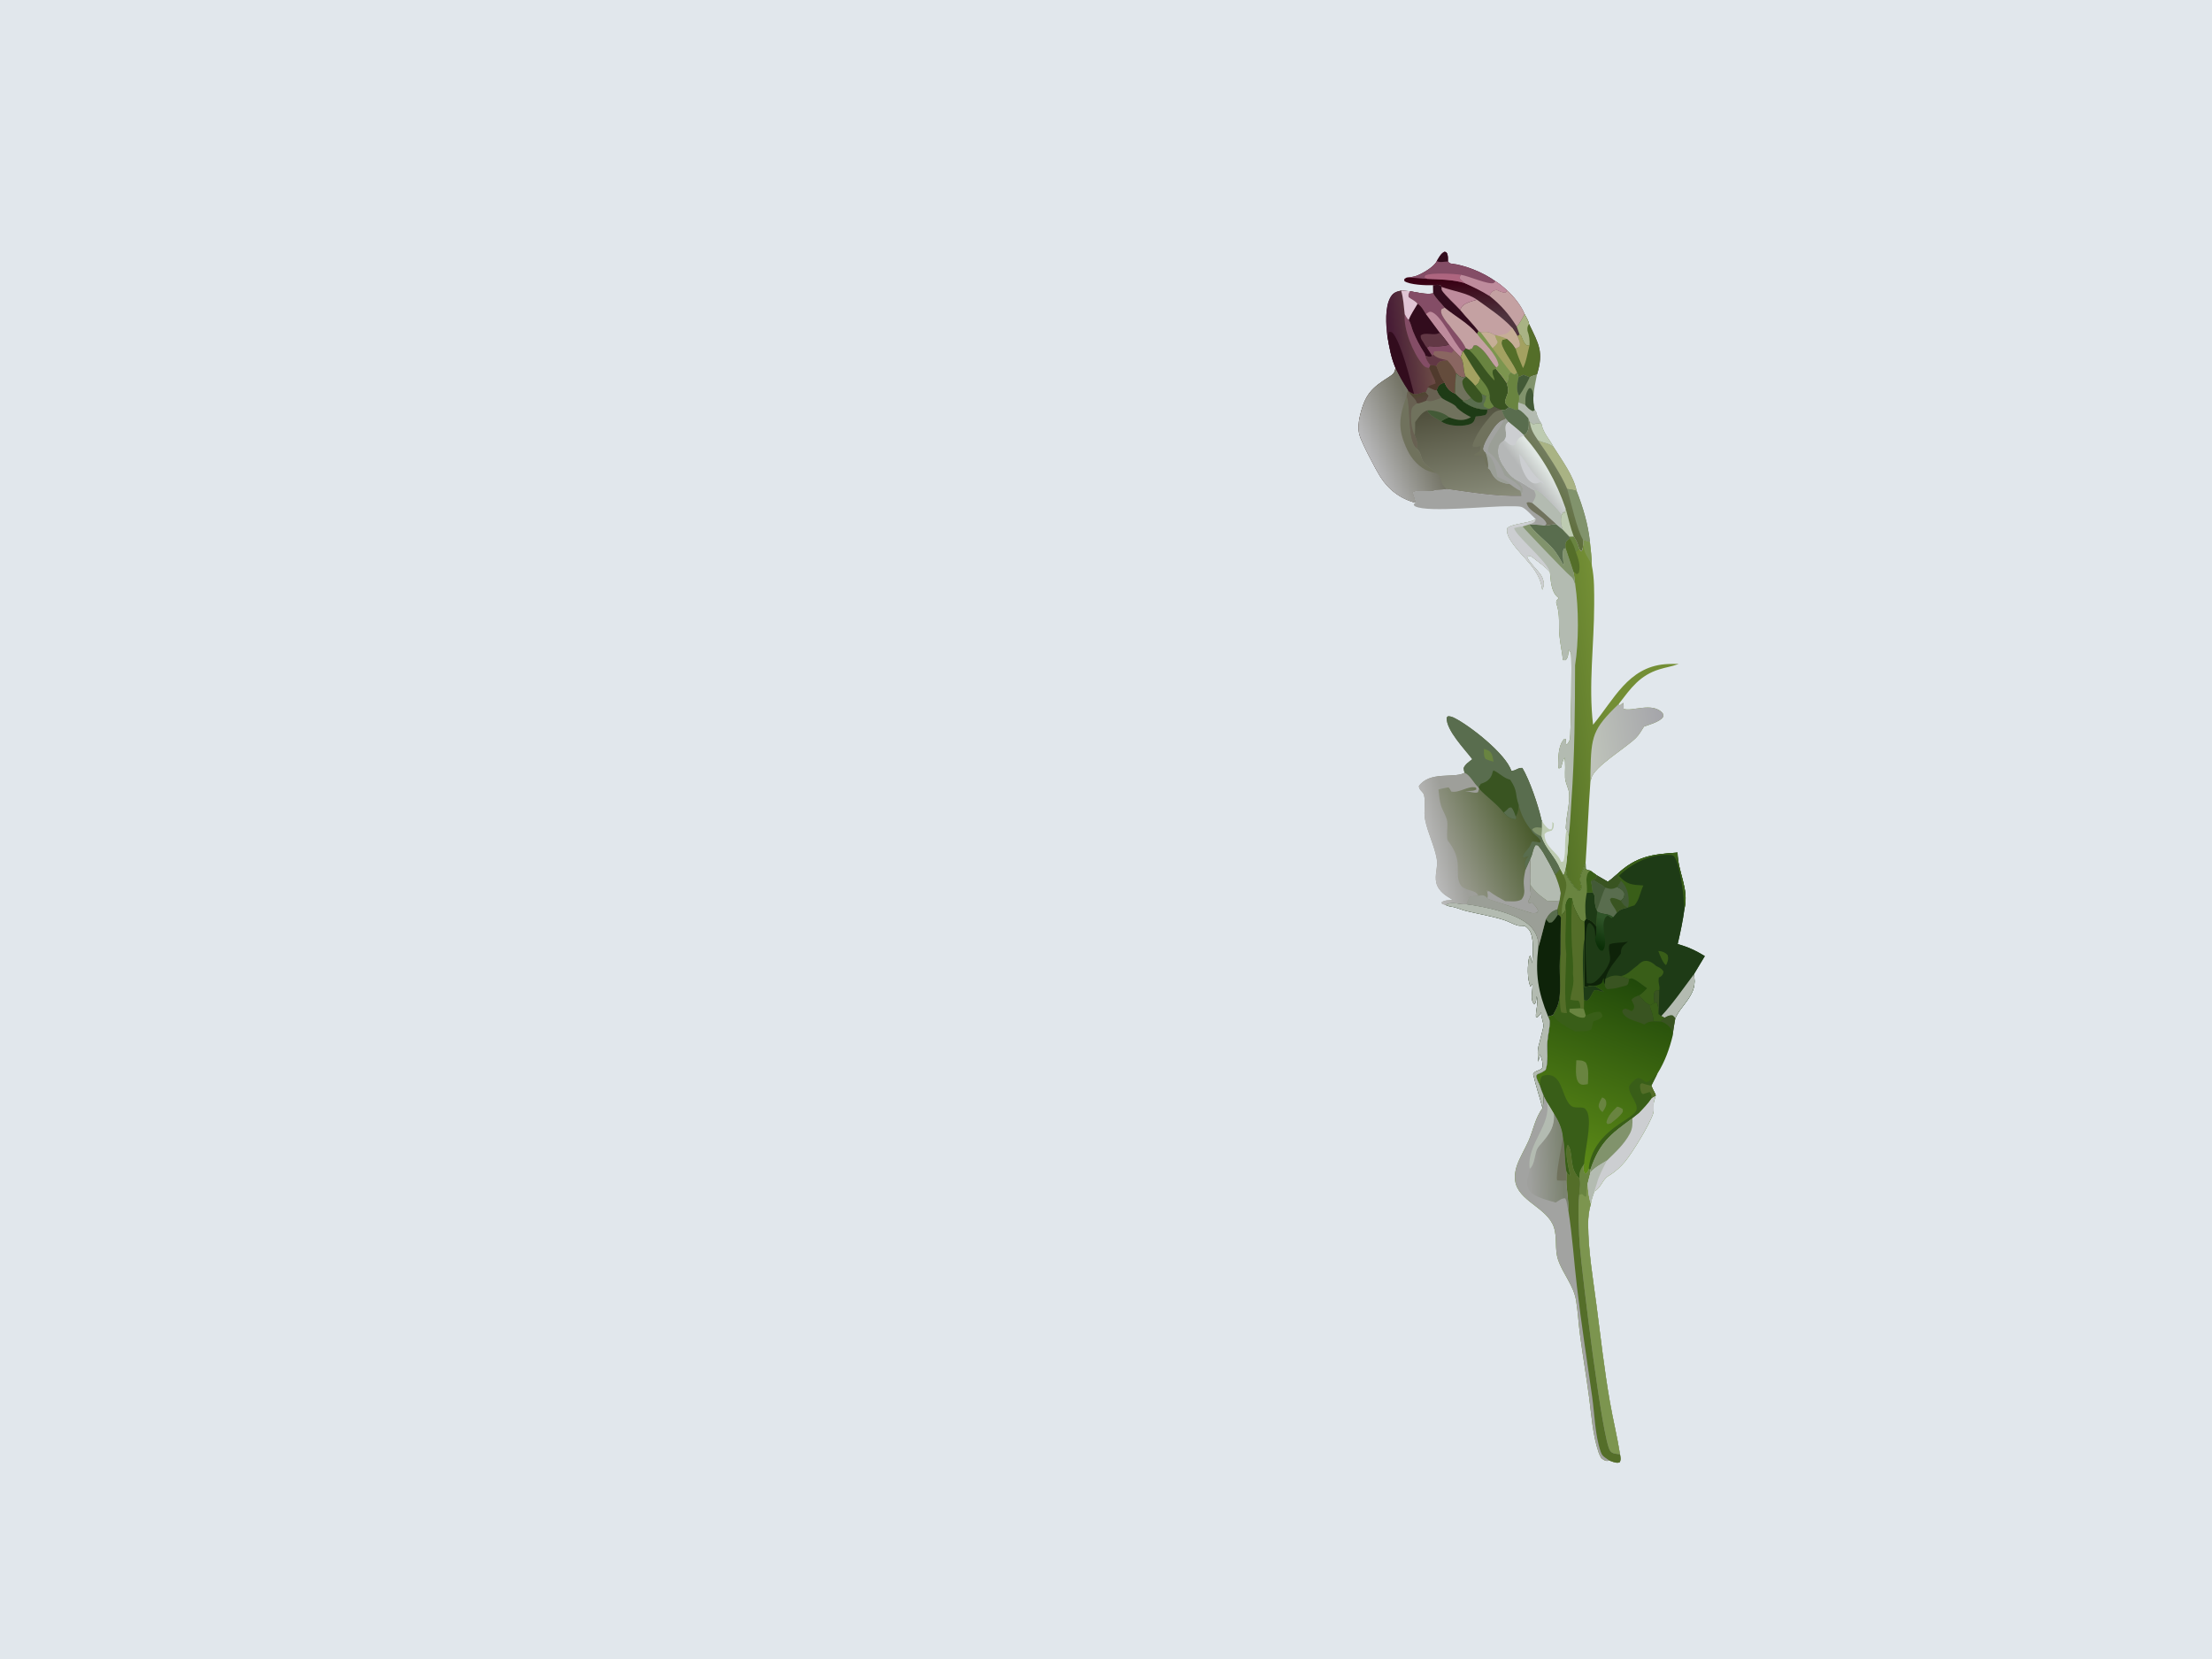 <svg version="1.1" xmlns="http://www.w3.org/2000/svg" style="display: block;" viewBox="0 0 2000 1500" width="500" height="375">
<defs>
	<linearGradient id="Gradient1" gradientUnits="userSpaceOnUse" x1="1394.76" y1="450.124" x2="1416.34" y2="433.002">
		<stop class="stop0" offset="0" stop-opacity="1" stop-color="rgb(94,110,59)"/>
		<stop class="stop1" offset="1" stop-opacity="1" stop-color="rgb(114,124,94)"/>
	</linearGradient>
	<linearGradient id="Gradient2" gradientUnits="userSpaceOnUse" x1="1382.03" y1="433.3" x2="1397.03" y2="422.234">
		<stop class="stop0" offset="0" stop-opacity="1" stop-color="rgb(181,183,183)"/>
		<stop class="stop1" offset="1" stop-opacity="1" stop-color="rgb(224,231,227)"/>
	</linearGradient>
	<linearGradient id="Gradient3" gradientUnits="userSpaceOnUse" x1="1503.7" y1="658.038" x2="1437.8" y2="667.363">
		<stop class="stop0" offset="0" stop-opacity="1" stop-color="rgb(165,165,170)"/>
		<stop class="stop1" offset="1" stop-opacity="1" stop-color="rgb(190,195,186)"/>
	</linearGradient>
	<linearGradient id="Gradient4" gradientUnits="userSpaceOnUse" x1="1397.59" y1="654.793" x2="1456.56" y2="646.328">
		<stop class="stop0" offset="0" stop-opacity="1" stop-color="rgb(85,115,39)"/>
		<stop class="stop1" offset="1" stop-opacity="1" stop-color="rgb(115,142,53)"/>
	</linearGradient>
	<linearGradient id="Gradient5" gradientUnits="userSpaceOnUse" x1="1315.41" y1="762.489" x2="1291.29" y2="768.622">
		<stop class="stop0" offset="0" stop-opacity="1" stop-color="rgb(158,159,154)"/>
		<stop class="stop1" offset="1" stop-opacity="1" stop-color="rgb(186,186,186)"/>
	</linearGradient>
	<linearGradient id="Gradient6" gradientUnits="userSpaceOnUse" x1="1385.78" y1="743.204" x2="1312" y2="774.219">
		<stop class="stop0" offset="0" stop-opacity="1" stop-color="rgb(70,88,40)"/>
		<stop class="stop1" offset="1" stop-opacity="1" stop-color="rgb(151,153,140)"/>
	</linearGradient>
	<linearGradient id="Gradient7" gradientUnits="userSpaceOnUse" x1="1259.17" y1="312.035" x2="1291.68" y2="308.217">
		<stop class="stop0" offset="0" stop-opacity="1" stop-color="rgb(72,29,54)"/>
		<stop class="stop1" offset="1" stop-opacity="1" stop-color="rgb(106,73,69)"/>
	</linearGradient>
	<linearGradient id="Gradient8" gradientUnits="userSpaceOnUse" x1="1283.59" y1="356.045" x2="1285.21" y2="361.321">
		<stop class="stop0" offset="0" stop-opacity="1" stop-color="rgb(79,70,49)"/>
		<stop class="stop1" offset="1" stop-opacity="1" stop-color="rgb(86,69,59)"/>
	</linearGradient>
	<linearGradient id="Gradient9" gradientUnits="userSpaceOnUse" x1="1285.94" y1="392.647" x2="1238.17" y2="413.454">
		<stop class="stop0" offset="0" stop-opacity="1" stop-color="rgb(117,117,103)"/>
		<stop class="stop1" offset="1" stop-opacity="1" stop-color="rgb(184,184,186)"/>
	</linearGradient>
	<linearGradient id="Gradient10" gradientUnits="userSpaceOnUse" x1="1315.88" y1="368.155" x2="1332.65" y2="453.893">
		<stop class="stop0" offset="0" stop-opacity="1" stop-color="rgb(80,80,61)"/>
		<stop class="stop1" offset="1" stop-opacity="1" stop-color="rgb(136,139,121)"/>
	</linearGradient>
	<linearGradient id="Gradient11" gradientUnits="userSpaceOnUse" x1="1330.78" y1="252.76" x2="1332.26" y2="287.195">
		<stop class="stop0" offset="0" stop-opacity="1" stop-color="rgb(56,0,19)"/>
		<stop class="stop1" offset="1" stop-opacity="1" stop-color="rgb(79,52,62)"/>
	</linearGradient>
	<linearGradient id="Gradient12" gradientUnits="userSpaceOnUse" x1="1413.24" y1="1056.09" x2="1383.33" y2="1057.29">
		<stop class="stop0" offset="0" stop-opacity="1" stop-color="rgb(124,131,113)"/>
		<stop class="stop1" offset="1" stop-opacity="1" stop-color="rgb(159,160,157)"/>
	</linearGradient>
	<linearGradient id="Gradient13" gradientUnits="userSpaceOnUse" x1="1442.6" y1="854.428" x2="1450.95" y2="831.052">
		<stop class="stop0" offset="0" stop-opacity="1" stop-color="rgb(11,47,7)"/>
		<stop class="stop1" offset="1" stop-opacity="1" stop-color="rgb(47,84,40)"/>
	</linearGradient>
	<linearGradient id="Gradient14" gradientUnits="userSpaceOnUse" x1="1475.2" y1="885.686" x2="1410.25" y2="1052.12">
		<stop class="stop0" offset="0" stop-opacity="1" stop-color="rgb(33,73,10)"/>
		<stop class="stop1" offset="1" stop-opacity="1" stop-color="rgb(94,140,24)"/>
	</linearGradient>
</defs>
<path transform="translate(0,0)" fill="rgb(225,231,236)" d="M 0 0 L 2000 0 L 2000 1500 L 0 1500 L 0 0 z"/>
<path transform="translate(0,0)" fill="url(#Gradient14)" d="M 1516.77 770.882 C 1516.94 788.426 1527.24 803.201 1523.06 821.478 C 1521.65 832.248 1519.33 843.002 1516.88 853.583 C 1525.98 856.078 1533.42 859.521 1541.43 864.452 C 1538.17 869.99 1534.86 875.495 1531.5 880.968 C 1533.33 890.118 1531.39 895.957 1526.27 903.571 C 1522.51 909.164 1517.28 914.562 1514.73 920.805 C 1513.85 925.868 1512.88 930.918 1512.47 936.046 C 1509.46 948.407 1505.36 959.861 1498.58 970.705 L 1493.07 981.668 C 1494.06 984.066 1495.15 986.275 1496.37 988.56 C 1496.93 989.612 1496.74 989.207 1497.02 990.528 C 1496.58 992.276 1496.09 993.943 1495.57 995.66 C 1494.53 999.107 1495.85 1002.97 1494.81 1006.51 C 1491.99 1016.12 1475.76 1042.54 1469.19 1050.41 C 1465.31 1055.05 1460.42 1059.5 1455.25 1062.66 C 1454.89 1062.88 1454.52 1063.09 1454.16 1063.31 C 1448.75 1066.67 1447.56 1074.08 1441.62 1077.14 C 1440.46 1080.73 1438.88 1084.61 1438.4 1088.36 C 1436.59 1094.72 1435.92 1100.35 1435.93 1106.96 C 1435.99 1131.08 1440.32 1155.93 1443.42 1179.85 C 1447.22 1209.05 1450.5 1238.4 1455.56 1267.41 C 1458.33 1283.27 1462.21 1298.97 1464.74 1314.87 C 1465.19 1317.94 1465.87 1319.38 1464.44 1322.19 C 1461.46 1323.26 1457.88 1321.62 1455.06 1320.5 C 1454.57 1320.65 1454.04 1320.84 1453.53 1320.88 C 1451.01 1321.07 1449.83 1319.78 1447.85 1318.45 C 1446.82 1316.73 1445.96 1314.94 1445.32 1313.04 C 1440.01 1297.28 1439.04 1280.29 1436.87 1263.92 C 1434.34 1244.93 1431.14 1226.03 1428.6 1207.04 C 1427.24 1196.82 1426.73 1186.39 1425.1 1176.25 C 1422.8 1161.94 1413.2 1152.2 1408.72 1138.9 C 1405.58 1129.58 1408.07 1119.19 1405.04 1109.82 C 1399.15 1091.61 1372.07 1086.09 1369.88 1067.09 C 1369.41 1062.98 1369.99 1058.56 1371.28 1054.64 C 1373.84 1046.86 1378.59 1039.25 1381.96 1031.72 C 1386.39 1021.85 1387.96 1010.75 1394.73 1001.95 C 1395.6 997.702 1395.63 994.107 1395.35 989.801 C 1394.1 987.004 1393.14 984.186 1392.2 981.278 C 1390.9 978.728 1389.72 976.369 1389.07 973.564 C 1388.83 972.545 1389.45 972.142 1389.99 971.295 C 1392.88 970.188 1395.21 969.314 1397.54 967.227 C 1400.17 959.714 1398.59 949.78 1399.1 941.737 C 1399.46 935.944 1401.26 929.641 1401.22 923.973 C 1401.21 922.364 1400.36 920.491 1399.73 919.042 L 1404.15 917.77 C 1405.78 914.37 1408.1 910.779 1409.01 907.122 C 1412.51 893.131 1408.77 877.141 1410.87 862.706 C 1410.84 851.712 1410.97 840.717 1411.27 829.727 C 1410.54 827.926 1410.37 827.963 1408.64 827.007 C 1408.14 825.282 1408.14 823.927 1408.11 822.155 L 1410.14 814.201 L 1411.12 807.522 C 1410.25 801.757 1408.29 796.679 1406.17 791.269 C 1407.47 789.204 1409.05 787.446 1410.65 785.614 L 1413.55 791.121 C 1415.05 788.939 1415.39 785.476 1415.97 782.901 C 1416.01 786.885 1415.68 790.628 1417.94 794.063 C 1420.64 798.165 1423.18 801.825 1426.64 805.341 L 1428.53 805.194 C 1429.24 804.093 1429.85 803.216 1430.25 801.964 C 1430.15 801.721 1430.03 801.482 1429.94 801.234 C 1428.07 796.228 1428.33 792.495 1430.65 787.667 C 1431.34 786.229 1431.87 785.078 1432.21 783.513 C 1432.5 782.179 1432.78 781.409 1433.62 780.284 L 1433.75 785.557 C 1435.22 786.884 1435.82 786.828 1437.81 787.173 L 1443.94 791.569 L 1453.75 797.257 C 1456.64 795.252 1459.26 792.868 1461.93 790.582 C 1479.28 774.228 1493.84 772.344 1516.77 770.882 z"/>
<path transform="translate(0,0)" fill="rgb(30,59,22)" d="M 1516.77 770.882 C 1516.94 788.426 1527.24 803.201 1523.06 821.478 C 1521.65 832.248 1519.33 843.002 1516.88 853.583 C 1525.98 856.078 1533.42 859.521 1541.43 864.452 C 1538.17 869.99 1534.86 875.495 1531.5 880.968 C 1533.33 890.118 1531.39 895.957 1526.27 903.571 C 1522.51 909.164 1517.28 914.562 1514.73 920.805 C 1514.11 919.808 1513.24 919.055 1512.42 918.224 C 1509.37 917.718 1507.7 918.86 1505.07 920.282 C 1503.9 921.396 1502.47 922.516 1501.51 923.797 C 1499.34 923.811 1497.15 923.642 1494.98 923.544 C 1494.81 919.262 1494.03 916.319 1492.46 912.356 C 1491.94 911.051 1491.79 910.299 1492.07 908.863 C 1487.98 907.203 1484.85 903.123 1481.81 899.998 C 1484.32 898.845 1487.14 895.475 1489.24 893.564 C 1485.21 890.949 1481.29 887.247 1477 885.219 C 1475.11 884.327 1474.86 884.521 1473.03 885.232 L 1465.34 882.533 C 1459.62 881.571 1456.55 882.155 1451.52 885.14 C 1451.31 886.809 1451.18 888.535 1450.83 890.179 C 1450.72 889.875 1450.6 889.577 1450.51 889.267 C 1450.04 887.579 1450.1 885.965 1450.12 884.232 C 1447.86 886.675 1451.06 889.426 1441.78 891.362 C 1438.79 891.033 1435.4 892.017 1432.44 892.558 C 1432.68 878.11 1432.76 863.659 1432.66 849.209 C 1432.84 843.966 1432.8 838.867 1432.43 833.634 L 1429.13 831.813 C 1425.69 825.424 1421.97 819.937 1421.45 812.521 L 1419.01 811.829 C 1416.84 813.39 1416.47 815.409 1415.72 817.838 C 1415.49 820.736 1415.75 824.045 1413.61 826.219 L 1414.02 824.937 C 1412.49 826.418 1412.31 827.321 1411.84 829.318 L 1411.27 829.727 C 1410.54 827.926 1410.37 827.963 1408.64 827.007 C 1408.14 825.282 1408.14 823.927 1408.11 822.155 L 1410.14 814.201 L 1411.12 807.522 C 1410.25 801.757 1408.29 796.679 1406.17 791.269 C 1407.47 789.204 1409.05 787.446 1410.65 785.614 L 1413.55 791.121 C 1415.05 788.939 1415.39 785.476 1415.97 782.901 C 1416.01 786.885 1415.68 790.628 1417.94 794.063 C 1420.64 798.165 1423.18 801.825 1426.64 805.341 L 1428.53 805.194 C 1429.24 804.093 1429.85 803.216 1430.25 801.964 C 1430.15 801.721 1430.03 801.482 1429.94 801.234 C 1428.07 796.228 1428.33 792.495 1430.65 787.667 C 1431.34 786.229 1431.87 785.078 1432.21 783.513 C 1432.5 782.179 1432.78 781.409 1433.62 780.284 L 1433.75 785.557 C 1435.22 786.884 1435.82 786.828 1437.81 787.173 L 1443.94 791.569 L 1453.75 797.257 C 1456.64 795.252 1459.26 792.868 1461.93 790.582 C 1479.28 774.228 1493.84 772.344 1516.77 770.882 z"/>
<path transform="translate(0,0)" fill="rgb(105,132,64)" d="M 1430.25 801.964 C 1430.15 801.721 1430.03 801.482 1429.94 801.234 C 1428.07 796.228 1428.33 792.495 1430.65 787.667 C 1431.34 786.229 1431.87 785.078 1432.21 783.513 C 1432.5 782.179 1432.78 781.409 1433.62 780.284 L 1433.75 785.557 C 1435.22 786.884 1435.82 786.828 1437.81 787.173 L 1443.94 791.569 L 1442.79 794.341 C 1440.7 795.072 1439.74 794.949 1438.7 796.964 C 1439.18 800.177 1439.9 803.512 1440.05 806.75 L 1441.35 808.474 C 1442.55 813.334 1441.36 818.363 1443.85 822.804 L 1444.07 824.185 C 1443.89 828.726 1443.76 833.272 1443.36 837.799 C 1440.76 834.419 1438.37 831.739 1434 831.021 L 1432.43 833.634 L 1429.13 831.813 C 1425.69 825.424 1421.97 819.937 1421.45 812.521 L 1419.01 811.829 C 1416.84 813.39 1416.47 815.409 1415.72 817.838 C 1415.49 820.736 1415.75 824.045 1413.61 826.219 L 1414.02 824.937 C 1412.49 826.418 1412.31 827.321 1411.84 829.318 L 1411.27 829.727 C 1410.54 827.926 1410.37 827.963 1408.64 827.007 C 1408.14 825.282 1408.14 823.927 1408.11 822.155 L 1410.14 814.201 L 1411.12 807.522 C 1410.25 801.757 1408.29 796.679 1406.17 791.269 C 1407.47 789.204 1409.05 787.446 1410.65 785.614 L 1413.55 791.121 C 1415.05 788.939 1415.39 785.476 1415.97 782.901 C 1416.01 786.885 1415.68 790.628 1417.94 794.063 C 1420.64 798.165 1423.18 801.825 1426.64 805.341 L 1428.53 805.194 C 1429.24 804.093 1429.85 803.216 1430.25 801.964 z"/>
<path transform="translate(0,0)" fill="rgb(30,59,22)" d="M 1434.76 807.021 L 1440.05 806.75 L 1441.35 808.474 C 1442.55 813.334 1441.36 818.363 1443.85 822.804 L 1444.07 824.185 C 1443.89 828.726 1443.76 833.272 1443.36 837.799 C 1440.76 834.419 1438.37 831.739 1434 831.021 C 1433.05 822.583 1432.99 815.367 1434.76 807.021 z"/>
<path transform="translate(0,0)" fill="rgb(84,110,41)" d="M 1410.65 785.614 L 1413.55 791.121 C 1414.77 793.896 1416.13 796.851 1416.21 799.926 C 1416.34 804.83 1413.83 810.76 1412.97 815.649 C 1412.18 820.12 1412.09 824.787 1411.84 829.318 L 1411.27 829.727 C 1410.54 827.926 1410.37 827.963 1408.64 827.007 C 1408.14 825.282 1408.14 823.927 1408.11 822.155 L 1410.14 814.201 L 1411.12 807.522 C 1410.25 801.757 1408.29 796.679 1406.17 791.269 C 1407.47 789.204 1409.05 787.446 1410.65 785.614 z"/>
<path transform="translate(0,0)" fill="rgb(57,94,24)" d="M 1434.36 795.129 C 1434.93 791.481 1434.8 789.553 1437.81 787.173 L 1443.94 791.569 L 1442.79 794.341 C 1440.7 795.072 1439.74 794.949 1438.7 796.964 C 1439.18 800.177 1439.9 803.512 1440.05 806.75 L 1434.76 807.021 C 1435.12 803.106 1434.61 799.047 1434.36 795.129 z"/>
<path transform="translate(0,0)" fill="rgb(89,109,78)" d="M 1453.75 797.257 C 1456.64 795.252 1459.26 792.868 1461.93 790.582 C 1462.78 793.611 1463.44 794.14 1465.74 796.356 L 1462.27 802.089 C 1465.17 803.471 1466.93 804.284 1468.67 807.046 C 1468.83 809.32 1468.94 810.697 1467.43 812.568 C 1466.79 813.355 1466.32 813.732 1465.59 814.379 C 1467.39 817.216 1468.54 819.361 1471.83 820.661 C 1468.14 821.328 1464.31 822.205 1461.88 825.332 L 1458.57 829.319 C 1453.79 825.355 1449.46 827.426 1444.07 824.185 L 1443.85 822.804 C 1441.36 818.363 1442.55 813.334 1441.35 808.474 L 1440.05 806.75 C 1439.9 803.512 1439.18 800.177 1438.7 796.964 C 1439.74 794.949 1440.7 795.072 1442.79 794.341 L 1443.94 791.569 L 1453.75 797.257 z"/>
<path transform="translate(0,0)" fill="rgb(57,84,33)" d="M 1453.75 797.257 C 1456.64 795.252 1459.26 792.868 1461.93 790.582 C 1462.78 793.611 1463.44 794.14 1465.74 796.356 L 1462.27 802.089 C 1457.77 804.173 1456.19 804.024 1451.63 802.555 L 1450.97 802.547 C 1449.51 800.831 1448.46 800.187 1446.49 799.214 C 1444.77 798.257 1443.17 797.238 1441.55 796.132 L 1438.7 796.964 C 1439.74 794.949 1440.7 795.072 1442.79 794.341 L 1443.94 791.569 L 1453.75 797.257 z"/>
<path transform="translate(0,0)" fill="rgb(67,90,55)" d="M 1438.7 796.964 L 1441.55 796.132 C 1443.17 797.238 1444.77 798.257 1446.49 799.214 C 1448.46 800.187 1449.51 800.831 1450.97 802.547 L 1451.63 802.555 C 1448.23 808.787 1446.74 816.206 1443.85 822.804 C 1441.36 818.363 1442.55 813.334 1441.35 808.474 L 1440.05 806.75 C 1439.9 803.512 1439.18 800.177 1438.7 796.964 z"/>
<path transform="translate(0,0)" fill="rgb(57,84,33)" d="M 1461.88 825.332 C 1460.51 820.585 1456.57 817.881 1455.65 812.91 L 1457.16 811.798 C 1460.33 811.909 1462.77 813.112 1465.59 814.379 C 1467.39 817.216 1468.54 819.361 1471.83 820.661 C 1468.14 821.328 1464.31 822.205 1461.88 825.332 z"/>
<path transform="translate(0,0)" fill="rgb(57,94,24)" d="M 1480.51 872.913 C 1482.89 870.659 1484.97 868.718 1488.44 868.763 C 1491.65 868.805 1495.1 871.111 1497.31 873.31 C 1500.03 874.744 1502.78 875.71 1504.1 878.659 C 1503.75 880.693 1503.16 881.824 1501.39 883.079 C 1500.75 883.531 1500.54 883.56 1499.89 883.775 C 1498.82 889.492 1501.2 890.726 1500.18 895.706 L 1498.19 895.12 C 1496.57 896.201 1495.98 896.337 1495.61 898.39 C 1495.13 900.993 1495.68 904.188 1495.89 906.822 L 1492.07 908.863 C 1487.98 907.203 1484.85 903.123 1481.81 899.998 C 1484.32 898.845 1487.14 895.475 1489.24 893.564 C 1485.21 890.949 1481.29 887.247 1477 885.219 C 1475.11 884.327 1474.86 884.521 1473.03 885.232 L 1465.34 882.533 C 1471.03 881.894 1475.83 876.244 1480.51 872.913 z"/>
<path transform="translate(0,0)" fill="rgb(57,94,24)" d="M 1516.77 770.882 C 1516.94 788.426 1527.24 803.201 1523.06 821.478 C 1522.7 819.487 1522.47 817.591 1522.45 815.56 C 1522.37 807.89 1518.42 779.447 1513.53 774.271 C 1512.3 772.981 1510.31 773.012 1508.61 772.952 C 1491.96 772.372 1475.45 780.544 1463.77 791.89 C 1471.12 799.977 1475.39 799.89 1485.89 800.62 C 1482.86 806.629 1482.38 813.629 1477.73 818.628 C 1475.65 819.131 1473.8 819.822 1471.83 820.661 C 1468.54 819.361 1467.39 817.216 1465.59 814.379 C 1466.32 813.732 1466.79 813.355 1467.43 812.568 C 1468.94 810.697 1468.83 809.32 1468.67 807.046 C 1466.93 804.284 1465.17 803.471 1462.27 802.089 L 1465.74 796.356 C 1463.44 794.14 1462.78 793.611 1461.93 790.582 C 1479.28 774.228 1493.84 772.344 1516.77 770.882 z"/>
<path transform="translate(0,0)" fill="rgb(67,90,55)" d="M 1465.74 796.356 C 1471.5 802.326 1472.96 809.165 1472.56 817.477 C 1472.5 818.681 1472.21 819.53 1471.83 820.661 C 1468.54 819.361 1467.39 817.216 1465.59 814.379 C 1466.32 813.732 1466.79 813.355 1467.43 812.568 C 1468.94 810.697 1468.83 809.32 1468.67 807.046 C 1466.93 804.284 1465.17 803.471 1462.27 802.089 L 1465.74 796.356 z"/>
<path transform="translate(0,0)" fill="rgb(14,35,9)" d="M 1434 831.021 C 1438.37 831.739 1440.76 834.419 1443.36 837.799 C 1443.45 841.535 1443.61 844.812 1442.33 848.404 C 1442.21 843.409 1442.74 839.315 1438.87 835.632 C 1438.43 835.21 1437.96 834.812 1437.49 834.412 L 1435.93 834.857 C 1431.61 843.332 1434.47 877.657 1434.8 888.875 C 1437.65 889.48 1439.32 889.489 1441.89 887.854 C 1446.59 884.859 1455.14 873.463 1455.71 867.97 C 1456.21 863.139 1453.91 859.056 1455.04 854.047 C 1457.65 852.214 1466.65 852.464 1470.58 851.627 C 1471.01 851.533 1471.46 851.468 1471.9 851.389 C 1468.44 854.509 1465.81 855.74 1465.58 860.706 L 1465.53 862.139 C 1459.65 870.514 1454.46 874.861 1451.52 885.14 C 1451.31 886.809 1451.18 888.535 1450.83 890.179 C 1450.72 889.875 1450.6 889.577 1450.51 889.267 C 1450.04 887.579 1450.1 885.965 1450.12 884.232 C 1447.86 886.675 1451.06 889.426 1441.78 891.362 C 1438.79 891.033 1435.4 892.017 1432.44 892.558 C 1432.68 878.11 1432.76 863.659 1432.66 849.209 C 1432.84 843.966 1432.8 838.867 1432.43 833.634 L 1434 831.021 z"/>
<path transform="translate(0,0)" fill="rgb(179,187,177)" d="M 1502.11 918.645 C 1512.78 907.127 1522.1 893.554 1531.5 880.968 C 1533.33 890.118 1531.39 895.957 1526.27 903.571 C 1522.51 909.164 1517.28 914.562 1514.73 920.805 C 1514.11 919.808 1513.24 919.055 1512.42 918.224 C 1509.37 917.718 1507.7 918.86 1505.07 920.282 L 1502.11 918.645 z"/>
<path transform="translate(0,0)" fill="url(#Gradient13)" d="M 1444.07 824.185 C 1449.46 827.426 1453.79 825.355 1458.57 829.319 L 1457.03 830.171 L 1453.67 827.753 C 1451.45 829.076 1450.98 830.138 1450.31 832.699 C 1448.14 840.916 1454.28 852.579 1449.2 859.527 C 1447.55 859.555 1447.6 859.904 1446.31 858.61 C 1444.4 856.708 1442.14 851.585 1442.23 848.96 C 1442.24 848.771 1442.3 848.589 1442.33 848.404 C 1443.61 844.812 1443.45 841.535 1443.36 837.799 C 1443.76 833.272 1443.89 828.726 1444.07 824.185 z"/>
<path transform="translate(0,0)" fill="rgb(57,94,24)" d="M 1495.89 906.822 L 1497.58 906.046 C 1499.66 908.458 1499.19 913.622 1499.56 916.892 L 1502.11 918.645 L 1505.07 920.282 C 1503.9 921.396 1502.47 922.516 1501.51 923.797 C 1499.34 923.811 1497.15 923.642 1494.98 923.544 C 1494.81 919.262 1494.03 916.319 1492.46 912.356 C 1491.94 911.051 1491.79 910.299 1492.07 908.863 L 1495.89 906.822 z"/>
<path transform="translate(0,0)" fill="rgb(57,84,33)" d="M 1495.89 906.822 C 1495.68 904.188 1495.13 900.993 1495.61 898.39 C 1495.98 896.337 1496.57 896.201 1498.19 895.12 L 1500.18 895.706 C 1500 902.739 1500.08 909.881 1499.56 916.892 C 1499.19 913.622 1499.66 908.458 1497.58 906.046 L 1495.89 906.822 z"/>
<path transform="translate(0,0)" fill="rgb(57,94,24)" d="M 1499.35 859.87 C 1499.61 859.877 1499.88 859.864 1500.14 859.89 C 1503.35 860.208 1505.77 861.19 1507.87 863.615 C 1508.7 867.28 1508.16 868.173 1506.87 871.772 L 1506.13 872.601 C 1503.26 870.174 1500.73 863.459 1499.35 859.87 z"/>
<path transform="translate(0,0)" fill="rgb(162,163,161)" d="M 1395.35 989.801 L 1398.53 995.964 C 1400.66 999.484 1402.94 1002.98 1404.94 1006.57 C 1409.12 1013.23 1412.6 1020.48 1413.17 1028.45 C 1415.31 1038.55 1414.47 1048.87 1416.27 1058.97 C 1417.32 1060.83 1417.48 1061.96 1419.55 1062.67 C 1418.06 1054.55 1415.11 1044.4 1416.79 1036.25 L 1417.63 1035.16 C 1422.32 1040.65 1419.38 1053.49 1424.96 1061.51 C 1425.79 1062.7 1426.52 1064.49 1427.88 1065.04 L 1428.03 1064.97 C 1427.79 1059.41 1429.25 1056.84 1432.25 1052.35 C 1431.45 1055.69 1431.16 1057.53 1432.62 1060.7 L 1434.34 1061.1 C 1435.47 1059.78 1436.08 1058.75 1436.71 1057.12 L 1437.83 1057.46 L 1438.06 1059.99 L 1435.45 1070.35 C 1435.92 1076.58 1436.35 1082.39 1438.4 1088.36 C 1436.59 1094.72 1435.92 1100.35 1435.93 1106.96 C 1435.99 1131.08 1440.32 1155.93 1443.42 1179.85 C 1447.22 1209.05 1450.5 1238.4 1455.56 1267.41 C 1458.33 1283.27 1462.21 1298.97 1464.74 1314.87 C 1465.19 1317.94 1465.87 1319.38 1464.44 1322.19 C 1461.46 1323.26 1457.88 1321.62 1455.06 1320.5 C 1454.57 1320.65 1454.04 1320.84 1453.53 1320.88 C 1451.01 1321.07 1449.83 1319.78 1447.85 1318.45 C 1446.82 1316.73 1445.96 1314.94 1445.32 1313.04 C 1440.01 1297.28 1439.04 1280.29 1436.87 1263.92 C 1434.34 1244.93 1431.14 1226.03 1428.6 1207.04 C 1427.24 1196.82 1426.73 1186.39 1425.1 1176.25 C 1422.8 1161.94 1413.2 1152.2 1408.72 1138.9 C 1405.58 1129.58 1408.07 1119.19 1405.04 1109.82 C 1399.15 1091.61 1372.07 1086.09 1369.88 1067.09 C 1369.41 1062.98 1369.99 1058.56 1371.28 1054.64 C 1373.84 1046.86 1378.59 1039.25 1381.96 1031.72 C 1386.39 1021.85 1387.96 1010.75 1394.73 1001.95 C 1395.6 997.702 1395.63 994.107 1395.35 989.801 z"/>
<path transform="translate(0,0)" fill="rgb(124,149,79)" d="M 1432.25 1052.35 C 1431.45 1055.69 1431.16 1057.53 1432.62 1060.7 L 1434.34 1061.1 C 1435.47 1059.78 1436.08 1058.75 1436.71 1057.12 L 1437.83 1057.46 L 1438.06 1059.99 L 1435.45 1070.35 C 1435.92 1076.58 1436.35 1082.39 1438.4 1088.36 C 1436.59 1094.72 1435.92 1100.35 1435.93 1106.96 C 1435.99 1131.08 1440.32 1155.93 1443.42 1179.85 C 1447.22 1209.05 1450.5 1238.4 1455.56 1267.41 C 1458.33 1283.27 1462.21 1298.97 1464.74 1314.87 C 1463.92 1314.8 1463.11 1314.72 1462.3 1314.63 C 1459.77 1314.34 1457.46 1313.96 1455.86 1311.78 C 1448.53 1301.79 1430.52 1151.78 1428.51 1127.67 C 1427.54 1116.09 1426.57 1091.93 1427.86 1080.51 C 1428.18 1075.98 1429.51 1069.18 1428.03 1064.97 C 1427.79 1059.41 1429.25 1056.84 1432.25 1052.35 z"/>
<path transform="translate(0,0)" fill="rgb(105,132,64)" d="M 1432.25 1052.35 C 1431.45 1055.69 1431.16 1057.53 1432.62 1060.7 L 1434.34 1061.1 C 1435.47 1059.78 1436.08 1058.75 1436.71 1057.12 L 1437.83 1057.46 L 1438.06 1059.99 L 1435.45 1070.35 C 1435.39 1070.61 1435.33 1070.87 1435.27 1071.13 C 1434.47 1074.69 1434.32 1078.13 1434.19 1081.77 L 1433.04 1081.89 L 1430.49 1079.62 C 1429.7 1079.87 1428.56 1080.08 1427.86 1080.51 C 1428.18 1075.98 1429.51 1069.18 1428.03 1064.97 C 1427.79 1059.41 1429.25 1056.84 1432.25 1052.35 z"/>
<path transform="translate(0,0)" fill="rgb(84,110,41)" d="M 1416.27 1058.97 C 1417.32 1060.83 1417.48 1061.96 1419.55 1062.67 C 1418.06 1054.55 1415.11 1044.4 1416.79 1036.25 L 1417.63 1035.16 C 1422.32 1040.65 1419.38 1053.49 1424.96 1061.51 C 1425.79 1062.7 1426.52 1064.49 1427.88 1065.04 L 1428.03 1064.97 C 1429.51 1069.18 1428.18 1075.98 1427.86 1080.51 C 1426.57 1091.93 1427.54 1116.09 1428.51 1127.67 C 1430.52 1151.78 1448.53 1301.79 1455.86 1311.78 C 1457.46 1313.96 1459.77 1314.34 1462.3 1314.63 C 1463.11 1314.72 1463.92 1314.8 1464.74 1314.87 C 1465.19 1317.94 1465.87 1319.38 1464.44 1322.19 C 1461.46 1323.26 1457.88 1321.62 1455.06 1320.5 C 1453.79 1319.68 1452.52 1318.85 1451.3 1317.95 C 1449.07 1316.32 1448.22 1315.26 1447.3 1312.59 C 1442.05 1297.42 1441.8 1278.48 1439.52 1262.54 C 1434.8 1229.46 1429.71 1196.5 1425.8 1163.3 C 1423.08 1140.24 1421.71 1117.22 1418.02 1094.24 C 1418.41 1085.25 1416.39 1076.39 1416.25 1067.39 L 1416.27 1058.97 z"/>
<path transform="translate(0,0)" fill="url(#Gradient12)" d="M 1404.94 1006.57 C 1409.12 1013.23 1412.6 1020.48 1413.17 1028.45 C 1415.31 1038.55 1414.47 1048.87 1416.27 1058.97 L 1416.25 1067.39 C 1416.39 1076.39 1418.41 1085.25 1418.02 1094.24 C 1416.75 1090.57 1417.21 1086.94 1415.19 1083.47 C 1411.85 1083.31 1409.42 1085.57 1406.6 1087.28 C 1400.36 1085.43 1386.09 1082.19 1382.78 1076.4 C 1380.76 1072.9 1380.25 1068.72 1381.39 1064.83 C 1382.18 1062.1 1382.71 1059.44 1383.22 1056.65 C 1383.39 1056.52 1383.57 1056.41 1383.72 1056.26 C 1387.57 1052.37 1387.55 1044.01 1389.69 1039.12 C 1390.64 1036.94 1392.75 1034.9 1394.28 1033.09 C 1401.49 1024.52 1405.77 1018.19 1404.94 1006.57 z"/>
<path transform="translate(0,0)" fill="rgb(112,114,93)" d="M 1413.17 1028.45 C 1415.31 1038.55 1414.47 1048.87 1416.27 1058.97 L 1416.25 1067.39 C 1413.4 1067.6 1410.78 1067.58 1407.94 1067.28 C 1406.24 1063.65 1412.29 1034.38 1413.17 1028.45 z"/>
<path transform="translate(0,0)" fill="rgb(179,187,177)" d="M 1398.53 995.964 C 1400.66 999.484 1402.94 1002.98 1404.94 1006.57 C 1405.77 1018.19 1401.49 1024.52 1394.28 1033.09 C 1392.75 1034.9 1390.64 1036.94 1389.69 1039.12 C 1387.55 1044.01 1387.57 1052.37 1383.72 1056.26 C 1383.57 1056.41 1383.39 1056.52 1383.22 1056.65 C 1383.15 1056.44 1383.04 1056.25 1383.01 1056.03 C 1380.45 1034.19 1403.36 1016.55 1398.53 995.964 z"/>
<path transform="translate(0,0)" fill="rgb(57,94,24)" d="M 1415.72 817.838 C 1416.47 815.409 1416.84 813.39 1419.01 811.829 L 1421.45 812.521 C 1421.97 819.937 1425.69 825.424 1429.13 831.813 L 1432.43 833.634 C 1432.8 838.867 1432.84 843.966 1432.66 849.209 C 1432.76 863.659 1432.68 878.11 1432.44 892.558 C 1435.4 892.017 1438.79 891.033 1441.78 891.362 L 1450.26 896.535 C 1446.49 897.058 1445.1 894.149 1441.21 895.659 C 1439.02 898.913 1438.09 902.748 1434.73 904.755 C 1433.88 904.608 1432.92 904.603 1432.21 904.093 L 1432.07 912.229 L 1433.73 918.225 C 1437.97 916.349 1441.79 914.449 1446.51 914.925 C 1448.51 916.401 1448.34 916.559 1448.87 919.018 C 1446.8 921.939 1443.86 922.116 1440.65 923.553 L 1438.97 930.496 C 1436.35 933.022 1428.15 932.385 1424.32 932.596 C 1417.9 929.452 1407.52 924.183 1404.15 917.77 C 1405.78 914.37 1408.1 910.779 1409.01 907.122 C 1412.51 893.131 1408.77 877.141 1410.87 862.706 C 1410.84 851.712 1410.97 840.717 1411.27 829.727 L 1411.84 829.318 C 1412.31 827.321 1412.49 826.418 1414.02 824.937 L 1413.61 826.219 C 1415.75 824.045 1415.49 820.736 1415.72 817.838 z"/>
<path transform="translate(0,0)" fill="rgb(84,110,41)" d="M 1421.45 812.521 C 1421.97 819.937 1425.69 825.424 1429.13 831.813 L 1432.43 833.634 C 1432.8 838.867 1432.84 843.966 1432.66 849.209 C 1432.76 863.659 1432.68 878.11 1432.44 892.558 C 1435.4 892.017 1438.79 891.033 1441.78 891.362 L 1450.26 896.535 C 1446.49 897.058 1445.1 894.149 1441.21 895.659 C 1439.02 898.913 1438.09 902.748 1434.73 904.755 C 1433.88 904.608 1432.92 904.603 1432.21 904.093 L 1432.07 912.229 L 1428.95 911.61 C 1428.65 908.791 1428.8 907.136 1427.15 904.786 C 1424.87 904.72 1422.78 904.505 1420.55 904.036 L 1419.88 903.892 C 1420.88 893.936 1423.78 891.347 1422.15 879.892 C 1422.79 871.733 1421.58 862.876 1421.22 854.644 C 1420.59 840.505 1420.49 826.649 1421.45 812.521 z"/>
<path transform="translate(0,0)" fill="rgb(30,59,22)" d="M 1432.21 904.093 C 1431.7 892.188 1429.9 859.174 1432.66 849.209 C 1432.76 863.659 1432.68 878.11 1432.44 892.558 C 1435.4 892.017 1438.79 891.033 1441.78 891.362 L 1450.26 896.535 C 1446.49 897.058 1445.1 894.149 1441.21 895.659 C 1439.02 898.913 1438.09 902.748 1434.73 904.755 C 1433.88 904.608 1432.92 904.603 1432.21 904.093 z"/>
<path transform="translate(0,0)" fill="rgb(84,110,41)" d="M 1415.72 817.838 C 1416.8 832.472 1414.16 848.052 1416.16 862.417 C 1415.92 877.588 1413.74 901.564 1416.77 915.969 C 1414.94 916.061 1413.58 915.853 1411.8 915.394 C 1408.87 910.381 1411.35 871.782 1410.87 862.706 C 1410.84 851.712 1410.97 840.717 1411.27 829.727 L 1411.84 829.318 C 1412.31 827.321 1412.49 826.418 1414.02 824.937 L 1413.61 826.219 C 1415.75 824.045 1415.49 820.736 1415.72 817.838 z"/>
<path transform="translate(0,0)" fill="rgb(105,132,64)" d="M 1428.95 911.61 L 1432.07 912.229 L 1433.73 918.225 C 1433.64 918.724 1432.86 919.632 1432.56 920.063 C 1427.72 920.928 1422.98 917.391 1419.01 914.995 L 1419.04 912.139 L 1428.95 911.61 z"/>
<path transform="translate(0,0)" fill="rgb(204,206,209)" d="M 1497.02 990.528 C 1496.58 992.276 1496.09 993.943 1495.57 995.66 C 1494.53 999.107 1495.85 1002.97 1494.81 1006.51 C 1491.99 1016.12 1475.76 1042.54 1469.19 1050.41 C 1465.31 1055.05 1460.42 1059.5 1455.25 1062.66 C 1454.89 1062.88 1454.52 1063.09 1454.16 1063.31 C 1448.75 1066.67 1447.56 1074.08 1441.62 1077.14 C 1440.46 1080.73 1438.88 1084.61 1438.4 1088.36 C 1436.35 1082.39 1435.92 1076.58 1435.45 1070.35 L 1438.06 1059.99 L 1437.83 1057.46 C 1446.06 1033.14 1455.85 1025.53 1475.97 1010.9 L 1481.81 1006.22 C 1486.02 1001.86 1490.11 997.657 1493.48 992.581 L 1497.02 990.528 z"/>
<path transform="translate(0,0)" fill="rgb(129,147,108)" d="M 1437.83 1057.46 C 1446.06 1033.14 1455.85 1025.53 1475.97 1010.9 C 1476.09 1016.21 1476.19 1020.18 1473.66 1024.98 C 1468.52 1034.71 1460.67 1041.65 1452.95 1049.28 C 1447.93 1052.45 1441.99 1055.5 1438.06 1059.99 L 1437.83 1057.46 z"/>
<path transform="translate(0,0)" fill="rgb(179,187,177)" d="M 1438.06 1059.99 C 1441.99 1055.5 1447.93 1052.45 1452.95 1049.28 C 1449.58 1055.99 1445.58 1063 1443.76 1070.31 C 1442.98 1072.56 1442.14 1074.8 1441.62 1077.14 C 1440.46 1080.73 1438.88 1084.61 1438.4 1088.36 C 1436.35 1082.39 1435.92 1076.58 1435.45 1070.35 L 1438.06 1059.99 z"/>
<path transform="translate(0,0)" fill="rgb(57,94,24)" d="M 1392.2 981.278 C 1392.52 977.982 1392.27 975.585 1394.37 972.891 C 1397.5 971.762 1400.81 971.466 1403.93 972.904 C 1412.89 977.028 1412.9 992.61 1420.05 999.415 C 1424.06 1003.24 1431.06 999.425 1433.78 1003.13 C 1434.61 1004.27 1435.33 1005.45 1435.72 1006.82 C 1438.87 1018.01 1433.01 1040.06 1432.25 1052.35 C 1429.25 1056.84 1427.79 1059.41 1428.03 1064.97 L 1427.88 1065.04 C 1426.52 1064.49 1425.79 1062.7 1424.96 1061.51 C 1419.38 1053.49 1422.32 1040.65 1417.63 1035.16 L 1416.79 1036.25 C 1415.11 1044.4 1418.06 1054.55 1419.55 1062.67 C 1417.48 1061.96 1417.32 1060.83 1416.27 1058.97 C 1414.47 1048.87 1415.31 1038.55 1413.17 1028.45 C 1412.6 1020.48 1409.12 1013.23 1404.94 1006.57 C 1402.94 1002.98 1400.66 999.484 1398.53 995.964 L 1395.35 989.801 C 1394.1 987.004 1393.14 984.186 1392.2 981.278 z"/>
<path transform="translate(0,0)" fill="rgb(57,94,24)" d="M 1436.71 1057.12 C 1436.57 1056.31 1436.47 1055.97 1436.6 1055.05 C 1439.13 1037.44 1450.11 1025.79 1464.17 1016.21 C 1468.8 1013.06 1474.21 1010.01 1478.13 1006.03 C 1484.21 999.864 1472.42 990.436 1472.97 983.011 C 1473.19 980.052 1477.94 976.387 1480.21 974.827 C 1483.92 974.375 1485.1 976.523 1488.18 978.412 C 1491.88 977.961 1495.84 973.251 1498.58 970.705 L 1493.07 981.668 C 1494.06 984.066 1495.15 986.275 1496.37 988.56 C 1496.93 989.612 1496.74 989.207 1497.02 990.528 L 1493.48 992.581 C 1490.11 997.657 1486.02 1001.86 1481.81 1006.22 L 1475.97 1010.9 C 1455.85 1025.53 1446.06 1033.14 1437.83 1057.46 L 1436.71 1057.12 z"/>
<path transform="translate(0,0)" fill="rgb(84,110,41)" d="M 1493.48 992.581 C 1493.07 990.275 1493.23 988.978 1491.51 987.328 L 1485.45 989.281 L 1484.11 988.079 C 1483.09 985.159 1482.53 983.363 1483.07 980.284 L 1484.61 979.35 C 1487.41 980.403 1490.13 981.083 1493.07 981.668 C 1494.06 984.066 1495.15 986.275 1496.37 988.56 C 1496.93 989.612 1496.74 989.207 1497.02 990.528 L 1493.48 992.581 z"/>
<path transform="translate(0,0)" fill="rgb(57,84,33)" d="M 1481.81 899.998 C 1484.85 903.123 1487.98 907.203 1492.07 908.863 C 1491.79 910.299 1491.94 911.051 1492.46 912.356 C 1494.03 916.319 1494.81 919.262 1494.98 923.544 C 1492.61 923.609 1491.11 923.837 1488.95 924.848 L 1486.68 926.328 C 1480.69 923.208 1470.65 922.461 1467.18 915.778 C 1466.42 914.313 1466.84 914.213 1467.33 912.761 L 1469.78 911.935 C 1471.77 912.508 1473.41 913.325 1475.22 914.291 C 1475.75 913.796 1476.6 913.061 1476.96 912.451 C 1478.67 909.603 1476.2 906.842 1475.12 904.061 C 1477.09 901.503 1478.93 901.151 1481.81 899.998 z"/>
<path transform="translate(0,0)" fill="rgb(57,84,33)" d="M 1451.52 885.14 C 1456.55 882.155 1459.62 881.571 1465.34 882.533 L 1473.03 885.232 C 1472.68 886.699 1472.46 889.812 1471.18 890.585 C 1469.73 891.458 1468.31 891.635 1466.69 891.983 C 1465.6 892.217 1464.61 892.537 1463.55 892.863 C 1460.27 893.867 1456.69 894.052 1453.29 894.39 C 1451.28 893.235 1451.47 892.342 1450.83 890.179 C 1451.18 888.535 1451.31 886.809 1451.52 885.14 z"/>
<path transform="translate(0,0)" fill="rgb(57,84,33)" d="M 1505.07 920.282 C 1507.7 918.86 1509.37 917.718 1512.42 918.224 C 1513.24 919.055 1514.11 919.808 1514.73 920.805 C 1513.85 925.868 1512.88 930.918 1512.47 936.046 C 1512.05 933.183 1511.6 930.811 1509.56 928.627 C 1507.63 926.554 1504.36 923.933 1501.51 923.797 C 1502.47 922.516 1503.9 921.396 1505.07 920.282 z"/>
<path transform="translate(0,0)" fill="rgb(105,132,64)" d="M 1425.24 958.637 C 1428.91 958.763 1430.97 958.46 1433.93 960.842 C 1436.85 966.531 1435.99 973.953 1435.68 980.2 C 1434.27 980.451 1432.69 980.819 1431.26 980.783 C 1429.72 980.744 1428.51 980.158 1427.49 979.034 C 1423.72 974.871 1425.18 964.069 1425.24 958.637 z"/>
<path transform="translate(0,0)" fill="rgb(105,132,64)" d="M 1462.2 1000.57 C 1464.41 1001.04 1465.44 1001.55 1467.26 1002.9 L 1467.3 1005.19 C 1464.9 1009.38 1460.17 1012.6 1456.46 1015.66 C 1455.54 1016.06 1454.46 1016.2 1453.48 1016.42 L 1452.46 1014.84 C 1453.48 1009.07 1458.19 1004.52 1462.2 1000.57 z"/>
<path transform="translate(0,0)" fill="rgb(105,132,64)" d="M 1448.6 992.287 C 1448.93 992.414 1449.29 992.497 1449.6 992.668 C 1451.47 993.695 1451.93 994.39 1452.28 996.486 C 1452.84 999.834 1450.69 1002.89 1448.93 1005.52 C 1446.98 1003.94 1446.39 1003.04 1445.45 1000.71 C 1445.41 997.261 1446.91 995.152 1448.6 992.287 z"/>
<path transform="translate(0,0)" fill="url(#Gradient11)" d="M 1299.1 236.064 C 1301 232.962 1302.59 229.493 1305.88 227.712 C 1307.15 227.919 1307.34 227.648 1308.14 228.797 C 1309.4 230.626 1309.08 234.276 1309.13 236.449 C 1310.53 237.763 1310.5 238.177 1312.48 238.401 C 1325.3 239.855 1341.62 246.677 1352.13 254.317 C 1356.09 256.774 1359.35 259.592 1362.76 262.745 C 1368.36 267.45 1375.96 277.148 1378.49 284.038 C 1379.89 286.745 1381.97 289.848 1382.48 292.857 C 1391.32 311.249 1395.91 318.087 1389.69 338.553 C 1387.4 339.21 1385.12 339.71 1383.12 341.051 L 1377.47 338.923 L 1373.1 340.94 L 1371.8 336.974 L 1369.42 338.769 C 1368.11 338.203 1367.13 337.776 1366.1 336.77 C 1364.86 337.953 1364.16 338.06 1364.04 339.822 C 1363.87 342.224 1363.97 344.327 1362.22 346.211 C 1363.14 349.6 1364.24 352.458 1363.1 355.908 C 1362.49 357.76 1360.25 362.631 1360.99 364.268 C 1361.75 365.95 1362.98 366.956 1364.32 368.164 C 1361.88 370.101 1361.02 370.951 1357.76 370.635 C 1358.74 373.139 1359.59 376.336 1361.46 378.301 L 1364.1 381.351 C 1362.04 383.326 1361.21 383.88 1361.24 386.956 C 1361.29 391.611 1363.02 393.793 1360.07 398.087 C 1357.15 400.017 1355.57 401.062 1354.85 404.571 C 1353.22 412.455 1357.32 418.934 1361.64 425.107 C 1363.96 428.431 1366.34 431.091 1369.76 433.336 C 1372.56 435.864 1375.76 438.084 1376.78 441.853 C 1376.48 444.095 1376.27 446.343 1375.69 448.531 C 1352.68 449.098 1330.61 445.389 1307.94 442.156 L 1307.06 442.341 C 1303.02 443.157 1299.55 442.542 1295.58 443.845 L 1296.47 444.101 C 1291.02 444.246 1282.06 442.689 1277.31 445.061 C 1278.36 448.257 1279.37 451.439 1280.23 454.691 C 1266.5 451.171 1255.63 443.005 1248.02 431.022 C 1243.96 424.61 1230.76 399.678 1229.11 393.01 C 1227.81 387.745 1228.32 381.727 1229.53 376.494 C 1234.11 356.642 1240.09 350.75 1256.42 340.517 C 1260.09 338.214 1260.89 336.911 1261.82 332.784 C 1257.8 323.542 1256.1 313.715 1254.41 303.849 C 1253.12 293.786 1252 277.585 1257.34 268.595 C 1259.69 264.64 1262.5 263.674 1266.82 262.743 C 1269.53 262.956 1272.23 263.144 1274.94 263.307 C 1281.34 264.406 1289.43 266.491 1295.89 265.251 L 1295.82 257.863 C 1289.81 258.143 1274.35 257.579 1269.72 254.081 L 1269.76 252.191 L 1271.86 250.969 C 1274.8 250.647 1278.08 250.376 1280.85 249.319 C 1286.27 247.255 1296.76 241.242 1299.1 236.064 z"/>
<path transform="translate(0,0)" fill="url(#Gradient10)" d="M 1261.82 332.784 C 1265.27 339.715 1268.77 346.236 1273.14 352.651 L 1273.58 353.627 C 1275.15 354.526 1276.76 355.661 1278.5 356.145 C 1283.41 357.147 1284.83 354.008 1289.09 354.552 L 1291.18 350.074 L 1297.7 352.848 L 1298.93 352.51 C 1300.7 347.987 1301.55 347.653 1305.98 345.708 C 1308.35 350.67 1310.33 353.598 1315.61 355.806 C 1317.99 358.033 1320.32 360.377 1322.96 362.294 L 1322.83 362.836 C 1329.89 368.035 1335.86 370.232 1344.7 370.174 L 1345.95 369.654 C 1347.89 369.456 1349.12 368.559 1350.71 367.541 C 1353.04 368.635 1355.32 369.826 1357.76 370.635 C 1358.74 373.139 1359.59 376.336 1361.46 378.301 L 1364.1 381.351 C 1362.04 383.326 1361.21 383.88 1361.24 386.956 C 1361.29 391.611 1363.02 393.793 1360.07 398.087 C 1357.15 400.017 1355.57 401.062 1354.85 404.571 C 1353.22 412.455 1357.32 418.934 1361.64 425.107 C 1363.96 428.431 1366.34 431.091 1369.76 433.336 C 1372.56 435.864 1375.76 438.084 1376.78 441.853 C 1376.48 444.095 1376.27 446.343 1375.69 448.531 C 1352.68 449.098 1330.61 445.389 1307.94 442.156 L 1307.06 442.341 C 1303.02 443.157 1299.55 442.542 1295.58 443.845 L 1296.47 444.101 C 1291.02 444.246 1282.06 442.689 1277.31 445.061 C 1278.36 448.257 1279.37 451.439 1280.23 454.691 C 1266.5 451.171 1255.63 443.005 1248.02 431.022 C 1243.96 424.61 1230.76 399.678 1229.11 393.01 C 1227.81 387.745 1228.32 381.727 1229.53 376.494 C 1234.11 356.642 1240.09 350.75 1256.42 340.517 C 1260.09 338.214 1260.89 336.911 1261.82 332.784 z"/>
<path transform="translate(0,0)" fill="url(#Gradient9)" d="M 1261.82 332.784 C 1265.27 339.715 1268.77 346.236 1273.14 352.651 L 1271.88 357.746 C 1275.77 369.113 1271.96 398.291 1281.14 405.754 C 1285.16 409.324 1284.35 413.444 1286.99 417.461 C 1289.57 421.411 1295.1 424.181 1298.36 427.752 C 1300.86 429.115 1301.49 429.166 1302.27 432.023 C 1303.69 437.238 1303.9 438.338 1307.94 442.156 L 1307.06 442.341 C 1303.02 443.157 1299.55 442.542 1295.58 443.845 L 1296.47 444.101 C 1291.02 444.246 1282.06 442.689 1277.31 445.061 C 1278.36 448.257 1279.37 451.439 1280.23 454.691 C 1266.5 451.171 1255.63 443.005 1248.02 431.022 C 1243.96 424.61 1230.76 399.678 1229.11 393.01 C 1227.81 387.745 1228.32 381.727 1229.53 376.494 C 1234.11 356.642 1240.09 350.75 1256.42 340.517 C 1260.09 338.214 1260.89 336.911 1261.82 332.784 z"/>
<path transform="translate(0,0)" fill="rgb(112,114,93)" d="M 1298.36 427.752 C 1296.24 427.235 1294.06 426.745 1291.99 426.04 C 1283.61 423.187 1276.37 415.008 1272.63 407.228 C 1263.2 387.573 1264.99 377.098 1271.88 357.746 C 1275.77 369.113 1271.96 398.291 1281.14 405.754 C 1285.16 409.324 1284.35 413.444 1286.99 417.461 C 1289.57 421.411 1295.1 424.181 1298.36 427.752 z"/>
<path transform="translate(0,0)" fill="rgb(112,114,93)" d="M 1305.98 345.708 C 1308.35 350.67 1310.33 353.598 1315.61 355.806 C 1317.99 358.033 1320.32 360.377 1322.96 362.294 L 1322.83 362.836 C 1329.89 368.035 1335.86 370.232 1344.7 370.174 C 1344.71 373.05 1345.02 373.142 1342.88 375.292 C 1340 375.992 1337.22 376.348 1334.27 376.591 C 1333.29 379.471 1333.03 381.664 1330.02 383.103 C 1323.95 386.007 1311.6 385.346 1305.57 382.463 C 1304.67 382.035 1303.82 381.541 1303 380.983 C 1298.9 378.576 1293.88 376.236 1290.91 372.491 L 1291.09 370.954 C 1285.75 372.275 1282.68 377.408 1279.52 381.668 C 1279.43 385.611 1279.56 389.704 1279.23 393.626 C 1281.24 398.013 1281.82 401.01 1281.14 405.754 C 1271.96 398.291 1275.77 369.113 1271.88 357.746 L 1273.14 352.651 L 1273.58 353.627 C 1275.15 354.526 1276.76 355.661 1278.5 356.145 C 1283.41 357.147 1284.83 354.008 1289.09 354.552 L 1291.18 350.074 L 1297.7 352.848 L 1298.93 352.51 C 1300.7 347.987 1301.55 347.653 1305.98 345.708 z"/>
<path transform="translate(0,0)" fill="rgb(30,59,22)" d="M 1305.98 345.708 C 1308.35 350.67 1310.33 353.598 1315.61 355.806 C 1317.99 358.033 1320.32 360.377 1322.96 362.294 L 1322.83 362.836 C 1329.89 368.035 1335.86 370.232 1344.7 370.174 C 1344.71 373.05 1345.02 373.142 1342.88 375.292 C 1340 375.992 1337.22 376.348 1334.27 376.591 C 1333.29 379.471 1333.03 381.664 1330.02 383.103 C 1323.95 386.007 1311.6 385.346 1305.57 382.463 C 1304.67 382.035 1303.82 381.541 1303 380.983 C 1305.31 379.185 1307.41 378.248 1310.17 377.301 C 1311.74 377.923 1313.34 378.45 1314.98 378.879 C 1320.45 380.364 1325.1 380.039 1330 377.193 C 1325.25 374.781 1320.74 372.153 1316.99 368.326 C 1315.67 365.238 1306.7 362.401 1303.44 359.69 C 1301.19 357.419 1300.09 355.477 1298.93 352.51 C 1300.7 347.987 1301.55 347.653 1305.98 345.708 z"/>
<path transform="translate(0,0)" fill="rgb(104,97,82)" d="M 1273.14 352.651 L 1273.58 353.627 C 1275.15 354.526 1276.76 355.661 1278.5 356.145 C 1283.41 357.147 1284.83 354.008 1289.09 354.552 L 1291.88 357.824 L 1289.63 362.226 C 1287.45 363.029 1283.51 364.97 1281.2 364.608 C 1278.17 366.932 1276.52 367.693 1276.06 371.741 C 1275.35 377.965 1275.95 388.239 1279.23 393.626 C 1281.24 398.013 1281.82 401.01 1281.14 405.754 C 1271.96 398.291 1275.77 369.113 1271.88 357.746 L 1273.14 352.651 z"/>
<path transform="translate(0,0)" fill="url(#Gradient8)" d="M 1273.58 353.627 C 1275.15 354.526 1276.76 355.661 1278.5 356.145 C 1283.41 357.147 1284.83 354.008 1289.09 354.552 L 1291.88 357.824 L 1289.63 362.226 C 1287.45 363.029 1283.51 364.97 1281.2 364.608 C 1279.69 359.572 1275.57 358.223 1273.58 353.627 z"/>
<path transform="translate(0,0)" fill="rgb(104,97,82)" d="M 1291.18 350.074 L 1297.7 352.848 L 1298.93 352.51 C 1300.09 355.477 1301.19 357.419 1303.44 359.69 C 1301.23 360.445 1299.02 361.165 1296.84 361.975 C 1294.01 363.021 1292.51 363.073 1289.63 362.226 L 1291.88 357.824 L 1289.09 354.552 L 1291.18 350.074 z"/>
<path transform="translate(0,0)" fill="rgb(67,90,55)" d="M 1291.09 370.954 C 1297.05 370.877 1305.7 373.153 1310.17 377.301 C 1307.41 378.248 1305.31 379.185 1303 380.983 C 1298.9 378.576 1293.88 376.236 1290.91 372.491 L 1291.09 370.954 z"/>
<path transform="translate(0,0)" fill="rgb(162,163,161)" d="M 1361.46 378.301 L 1364.1 381.351 C 1362.04 383.326 1361.21 383.88 1361.24 386.956 C 1361.29 391.611 1363.02 393.793 1360.07 398.087 C 1357.15 400.017 1355.57 401.062 1354.85 404.571 C 1353.22 412.455 1357.32 418.934 1361.64 425.107 C 1363.96 428.431 1366.34 431.091 1369.76 433.336 C 1372.56 435.864 1375.76 438.084 1376.78 441.853 C 1376.48 444.095 1376.27 446.343 1375.69 448.531 L 1374.81 443.835 C 1371.55 442.62 1367.87 439.555 1364.91 437.598 C 1362.12 437.596 1359.13 436.494 1356.53 435.518 C 1352.83 434.124 1349.68 430.182 1348.14 426.64 C 1347.64 425.491 1347.32 424.782 1346.32 423.987 C 1346.03 423.759 1345.72 423.55 1345.42 423.331 C 1345.71 419.048 1344.78 413.116 1343.05 409.205 C 1341.48 408.243 1341.5 407.767 1340.8 406.029 C 1341.43 401.75 1343.78 397.576 1346.03 393.933 C 1349.12 388.932 1353.71 380.699 1359.75 379.28 L 1361.46 378.301 z"/>
<path transform="translate(0,0)" fill="rgb(155,159,151)" d="M 1361.46 378.301 L 1364.1 381.351 C 1362.04 383.326 1361.21 383.88 1361.24 386.956 C 1361.29 391.611 1363.02 393.793 1360.07 398.087 C 1357.15 400.017 1355.57 401.062 1354.85 404.571 C 1353.22 412.455 1357.32 418.934 1361.64 425.107 C 1363.96 428.431 1366.34 431.091 1369.76 433.336 C 1372.56 435.864 1375.76 438.084 1376.78 441.853 C 1376.48 444.095 1376.27 446.343 1375.69 448.531 L 1374.81 443.835 C 1375.06 442.591 1374.89 441.901 1374.66 440.673 C 1370.93 436.157 1365.39 433.078 1360.53 429.868 C 1357.14 421.918 1353.19 414.263 1346.19 408.963 C 1345.91 408.751 1345.63 408.546 1345.34 408.337 C 1344.66 400.713 1356.69 387.882 1359.49 380.062 C 1359.58 379.803 1359.67 379.541 1359.75 379.28 L 1361.46 378.301 z"/>
<path transform="translate(0,0)" fill="rgb(155,159,151)" d="M 1343.05 409.205 C 1350.93 414.553 1352.1 422.501 1353.91 431.192 C 1356.96 432.616 1363.3 434.755 1364.91 437.598 C 1362.12 437.596 1359.13 436.494 1356.53 435.518 C 1352.83 434.124 1349.68 430.182 1348.14 426.64 C 1347.64 425.491 1347.32 424.782 1346.32 423.987 C 1346.03 423.759 1345.72 423.55 1345.42 423.331 C 1345.71 419.048 1344.78 413.116 1343.05 409.205 z"/>
<path transform="translate(0,0)" fill="rgb(112,114,93)" d="M 1345.42 423.331 C 1343.42 419.689 1342 415.714 1340.44 411.864 C 1338.2 411.754 1335.96 411.773 1333.71 411.769 L 1332.97 410.728 C 1333.28 410.512 1333.57 410.249 1333.91 410.08 C 1335.67 409.202 1333.99 410.545 1335.97 409.259 C 1338.54 407.584 1338.52 405.988 1338.62 403.273 C 1336.21 403.998 1334.46 404.384 1331.93 404.19 L 1331.39 402.57 C 1333.7 393.81 1341.55 383.457 1347.47 376.533 C 1350.53 372.953 1353.07 370.978 1357.76 370.635 C 1358.74 373.139 1359.59 376.336 1361.46 378.301 L 1359.75 379.28 C 1353.71 380.699 1349.12 388.932 1346.03 393.933 C 1343.78 397.576 1341.43 401.75 1340.8 406.029 C 1341.5 407.767 1341.48 408.243 1343.05 409.205 C 1344.78 413.116 1345.71 419.048 1345.42 423.331 z"/>
<path transform="translate(0,0)" fill="url(#Gradient7)" d="M 1266.82 262.743 C 1269.53 262.956 1272.23 263.144 1274.94 263.307 C 1281.34 264.406 1289.43 266.491 1295.89 265.251 C 1298.43 270.121 1302.82 273.843 1306.2 278.133 L 1303.2 279.671 C 1302.54 282.115 1303.29 283.976 1304.51 286.104 C 1306.03 288.775 1308.16 291.827 1310.3 294.034 C 1314.6 300.303 1322.45 308.204 1325.29 314.966 L 1322.98 317.744 L 1322.35 318.021 C 1321.85 319.643 1321.45 321.379 1320.7 322.902 C 1324.18 327.743 1322.57 334.787 1325.18 340.45 L 1322.85 341.189 C 1320.02 341.001 1318.7 339.441 1316.68 337.587 C 1315.75 343.607 1315.76 349.726 1315.61 355.806 C 1310.33 353.598 1308.35 350.67 1305.98 345.708 C 1301.55 347.653 1300.7 347.987 1298.93 352.51 L 1297.7 352.848 L 1291.18 350.074 L 1289.09 354.552 C 1284.83 354.008 1283.41 357.147 1278.5 356.145 C 1276.76 355.661 1275.15 354.526 1273.58 353.627 L 1273.14 352.651 C 1268.77 346.236 1265.27 339.715 1261.82 332.784 C 1257.8 323.542 1256.1 313.715 1254.41 303.849 C 1253.12 293.786 1252 277.585 1257.34 268.595 C 1259.69 264.64 1262.5 263.674 1266.82 262.743 z"/>
<path transform="translate(0,0)" fill="rgb(132,77,102)" d="M 1274.94 263.307 C 1281.34 264.406 1289.43 266.491 1295.89 265.251 C 1298.43 270.121 1302.82 273.843 1306.2 278.133 L 1303.2 279.671 C 1302.54 282.115 1303.29 283.976 1304.51 286.104 C 1306.03 288.775 1308.16 291.827 1310.3 294.034 C 1314.6 300.303 1322.45 308.204 1325.29 314.966 L 1322.98 317.744 L 1322.35 318.021 C 1321.85 319.643 1321.45 321.379 1320.7 322.902 L 1314.69 316.813 L 1310.14 311.64 L 1307.21 307.671 C 1305.5 305.33 1303.55 303.116 1301.71 300.866 L 1289.21 284.037 C 1286.95 280.684 1285.19 276.681 1281.62 274.772 C 1280.42 272.336 1275.87 270.508 1273.62 268.629 C 1273.26 265.789 1273.55 265.657 1274.94 263.307 z"/>
<path transform="translate(0,0)" fill="rgb(190,139,156)" d="M 1289.21 284.037 C 1290.57 283.117 1291.92 281.64 1293.59 281.915 C 1302.55 283.389 1314.8 311.029 1322.35 318.021 C 1321.85 319.643 1321.45 321.379 1320.7 322.902 L 1314.69 316.813 L 1310.14 311.64 L 1307.21 307.671 C 1305.5 305.33 1303.55 303.116 1301.71 300.866 L 1289.21 284.037 z"/>
<path transform="translate(0,0)" fill="rgb(138,102,97)" d="M 1310.14 311.64 L 1314.69 316.813 L 1320.7 322.902 C 1324.18 327.743 1322.57 334.787 1325.18 340.45 L 1322.85 341.189 C 1320.02 341.001 1318.7 339.441 1316.68 337.587 C 1315.75 343.607 1315.76 349.726 1315.61 355.806 C 1310.33 353.598 1308.35 350.67 1305.98 345.708 C 1302.48 341.688 1300.72 335.88 1298.67 330.973 C 1296.93 330.247 1295.04 330.342 1293.18 330.269 C 1290.96 327.344 1289.23 325.166 1288.67 321.405 C 1290.43 322.001 1292.47 323.271 1294.24 322.143 C 1294.46 321.998 1294.6 321.752 1294.78 321.556 L 1290.07 314.254 L 1292.17 312.924 C 1297.43 313.429 1305.17 313.298 1310.14 311.64 z"/>
<path transform="translate(0,0)" fill="rgb(100,76,60)" d="M 1308.63 325.8 C 1312.13 329.626 1314.57 332.816 1316.68 337.587 C 1315.75 343.607 1315.76 349.726 1315.61 355.806 C 1310.33 353.598 1308.35 350.67 1305.98 345.708 C 1302.48 341.688 1300.72 335.88 1298.67 330.973 C 1299.08 330.148 1299.5 329.14 1300.08 328.406 C 1302.09 325.862 1305.64 326.161 1308.63 325.8 z"/>
<path transform="translate(0,0)" fill="rgb(132,77,102)" d="M 1310.14 311.64 L 1314.69 316.813 L 1312.47 319.057 C 1312.13 318.973 1311.79 318.885 1311.45 318.804 C 1306.97 317.747 1301.27 317.046 1296.74 317.71 L 1295.78 320.484 L 1294.78 321.556 L 1290.07 314.254 L 1292.17 312.924 C 1297.43 313.429 1305.17 313.298 1310.14 311.64 z"/>
<path transform="translate(0,0)" fill="rgb(98,56,69)" d="M 1295.78 320.484 C 1298.71 323.102 1300.67 323.897 1304.45 324.783 L 1308.63 325.8 C 1305.64 326.161 1302.09 325.862 1300.08 328.406 C 1299.5 329.14 1299.08 330.148 1298.67 330.973 C 1296.93 330.247 1295.04 330.342 1293.18 330.269 C 1290.96 327.344 1289.23 325.166 1288.67 321.405 C 1290.43 322.001 1292.47 323.271 1294.24 322.143 C 1294.46 321.998 1294.6 321.752 1294.78 321.556 L 1295.78 320.484 z"/>
<path transform="translate(0,0)" fill="rgb(50,12,29)" d="M 1281.62 274.772 C 1285.19 276.681 1286.95 280.684 1289.21 284.037 L 1301.71 300.866 C 1303.55 303.116 1305.5 305.33 1307.21 307.671 L 1310.14 311.64 C 1305.17 313.298 1297.43 313.429 1292.17 312.924 L 1290.07 314.254 L 1294.78 321.556 C 1294.6 321.752 1294.46 321.998 1294.24 322.143 C 1292.47 323.271 1290.43 322.001 1288.67 321.405 C 1288.5 320.147 1288.21 319.65 1287.5 318.556 C 1283.62 312.574 1280.32 306.236 1277.64 299.628 C 1276.25 296.276 1275.7 292.261 1273.68 289.279 C 1275.43 284.353 1279.02 279.346 1281.62 274.772 z"/>
<path transform="translate(0,0)" fill="rgb(98,56,69)" d="M 1301.71 300.866 C 1303.55 303.116 1305.5 305.33 1307.21 307.671 L 1310.14 311.64 C 1305.17 313.298 1297.43 313.429 1292.17 312.924 L 1290.07 314.254 C 1288.94 313.287 1287.74 310.806 1286.91 309.49 C 1285.34 307.025 1284.31 306.231 1284.53 303.259 C 1288.99 299.775 1296.39 304.129 1301.71 300.866 z"/>
<path transform="translate(0,0)" fill="rgb(50,12,29)" d="M 1254.41 303.849 L 1255.82 299.944 C 1257.9 300.137 1258.36 300.016 1259.74 301.754 C 1267.04 310.951 1275.2 343.557 1278.5 356.145 C 1276.76 355.661 1275.15 354.526 1273.58 353.627 L 1273.14 352.651 C 1268.77 346.236 1265.27 339.715 1261.82 332.784 C 1257.8 323.542 1256.1 313.715 1254.41 303.849 z"/>
<path transform="translate(0,0)" fill="rgb(132,77,102)" d="M 1270.08 284.099 C 1271.13 285.935 1272.03 287.906 1273.68 289.279 C 1275.7 292.261 1276.25 296.276 1277.64 299.628 C 1280.32 306.236 1283.62 312.574 1287.5 318.556 C 1288.21 319.65 1288.5 320.147 1288.67 321.405 C 1289.23 325.166 1290.96 327.344 1293.18 330.269 L 1292.26 332.715 C 1289.5 332.45 1288.04 331.75 1286.27 329.607 C 1277.5 318.952 1268.91 297.961 1270.08 284.099 z"/>
<path transform="translate(0,0)" fill="rgb(224,196,212)" d="M 1266.82 262.743 C 1269.53 262.956 1272.23 263.144 1274.94 263.307 C 1273.55 265.657 1273.26 265.789 1273.62 268.629 C 1275.87 270.508 1280.42 272.336 1281.62 274.772 C 1279.02 279.346 1275.43 284.353 1273.68 289.279 C 1272.03 287.906 1271.13 285.935 1270.08 284.099 C 1269.23 277.13 1268.93 269.443 1266.82 262.743 z"/>
<path transform="translate(0,0)" fill="rgb(80,58,45)" d="M 1293.18 330.269 C 1295.04 330.342 1296.93 330.247 1298.67 330.973 C 1300.72 335.88 1302.48 341.688 1305.98 345.708 C 1301.55 347.653 1300.7 347.987 1298.93 352.51 L 1297.7 352.848 L 1291.18 350.074 C 1291.98 349.104 1292.34 348.759 1293.57 348.357 C 1295.26 347.803 1296.82 347.164 1298.44 346.454 L 1297.3 343.59 L 1298.35 345.917 L 1297.51 346.13 L 1297.7 344.335 C 1295.66 340.56 1293.98 336.646 1292.26 332.715 L 1293.18 330.269 z"/>
<path transform="translate(0,0)" fill="rgb(57,84,33)" d="M 1331.05 315.083 L 1332.53 312.405 C 1334.38 312.044 1334.76 311.987 1336.44 313.068 C 1343.63 317.692 1347.28 326.236 1352.84 332.332 L 1352.54 333.516 C 1356.05 337.621 1359.33 341.644 1362.22 346.211 C 1363.14 349.6 1364.24 352.458 1363.1 355.908 C 1362.49 357.76 1360.25 362.631 1360.99 364.268 C 1361.75 365.95 1362.98 366.956 1364.32 368.164 C 1361.88 370.101 1361.02 370.951 1357.76 370.635 C 1355.32 369.826 1353.04 368.635 1350.71 367.541 C 1349.12 368.559 1347.89 369.456 1345.95 369.654 L 1344.7 370.174 C 1335.86 370.232 1329.89 368.035 1322.83 362.836 L 1322.96 362.294 C 1320.32 360.377 1317.99 358.033 1315.61 355.806 C 1315.76 349.726 1315.75 343.607 1316.68 337.587 C 1318.7 339.441 1320.02 341.001 1322.85 341.189 L 1325.18 340.45 C 1322.57 334.787 1324.18 327.743 1320.7 322.902 C 1321.45 321.379 1321.85 319.643 1322.35 318.021 L 1322.98 317.744 L 1325.29 314.966 L 1328.05 316.135 L 1331.05 315.083 z"/>
<path transform="translate(0,0)" fill="rgb(57,84,33)" d="M 1316.68 337.587 C 1318.7 339.441 1320.02 341.001 1322.85 341.189 L 1325.18 340.45 L 1325.79 340.631 C 1328.63 343.27 1331.49 345.81 1333.88 348.871 C 1335.56 351.505 1337.92 353.623 1339.55 356.192 L 1343.63 358.085 L 1346.93 357.145 C 1346.41 361.518 1347.65 363.656 1350.3 367.023 C 1350.43 367.197 1350.57 367.368 1350.71 367.541 C 1349.12 368.559 1347.89 369.456 1345.95 369.654 L 1344.7 370.174 C 1335.86 370.232 1329.89 368.035 1322.83 362.836 L 1322.96 362.294 C 1320.32 360.377 1317.99 358.033 1315.61 355.806 C 1315.76 349.726 1315.75 343.607 1316.68 337.587 z"/>
<path transform="translate(0,0)" fill="rgb(89,109,78)" d="M 1343.63 358.085 L 1346.93 357.145 C 1346.41 361.518 1347.65 363.656 1350.3 367.023 C 1350.43 367.197 1350.57 367.368 1350.71 367.541 C 1349.12 368.559 1347.89 369.456 1345.95 369.654 L 1344.7 370.174 C 1335.86 370.232 1329.89 368.035 1322.83 362.836 L 1322.96 362.294 C 1326.15 362.215 1327.61 361.794 1330.07 359.728 C 1331.15 360.79 1332.35 362.066 1333.67 362.829 C 1335.79 364.062 1337.42 364.204 1339.67 363.571 C 1340.92 360.51 1340.25 359.358 1339.55 356.192 L 1343.63 358.085 z"/>
<path transform="translate(0,0)" fill="rgb(105,132,64)" d="M 1343.63 358.085 L 1346.93 357.145 C 1346.41 361.518 1347.65 363.656 1350.3 367.023 C 1350.43 367.197 1350.57 367.368 1350.71 367.541 C 1349.12 368.559 1347.89 369.456 1345.95 369.654 C 1344.6 369.079 1343.28 368.381 1341.96 367.738 L 1341.28 365.625 C 1342.28 363.65 1343.54 361.584 1343.62 359.323 C 1343.63 358.911 1343.62 358.498 1343.63 358.085 z"/>
<path transform="translate(0,0)" fill="rgb(112,114,93)" d="M 1316.68 337.587 C 1318.7 339.441 1320.02 341.001 1322.85 341.189 L 1325.18 340.45 L 1325.79 340.631 C 1323.5 342.172 1323.11 342.225 1322.13 344.939 C 1322.42 351.035 1326.16 355.405 1330.07 359.728 C 1327.61 361.794 1326.15 362.215 1322.96 362.294 C 1320.32 360.377 1317.99 358.033 1315.61 355.806 C 1315.76 349.726 1315.75 343.607 1316.68 337.587 z"/>
<path transform="translate(0,0)" fill="rgb(105,132,64)" d="M 1331.05 315.083 L 1332.53 312.405 C 1334.38 312.044 1334.76 311.987 1336.44 313.068 C 1343.63 317.692 1347.28 326.236 1352.84 332.332 L 1352.54 333.516 L 1350.07 334.423 C 1348.37 337.86 1351.06 340.31 1351.32 344.096 C 1342.51 335.921 1337.36 324.535 1328.05 316.135 L 1331.05 315.083 z"/>
<path transform="translate(0,0)" fill="rgb(163,161,97)" d="M 1322.98 317.744 C 1327.92 325.943 1332.76 334.324 1338.42 342.05 C 1337.46 345.477 1336.95 346.818 1333.88 348.871 C 1331.49 345.81 1328.63 343.27 1325.79 340.631 L 1325.18 340.45 C 1322.57 334.787 1324.18 327.743 1320.7 322.902 C 1321.45 321.379 1321.85 319.643 1322.35 318.021 L 1322.98 317.744 z"/>
<path transform="translate(0,0)" fill="rgb(105,132,64)" d="M 1338.42 342.05 C 1342.15 346.626 1346.19 351.075 1346.93 357.145 L 1343.63 358.085 L 1339.55 356.192 C 1337.92 353.623 1335.56 351.505 1333.88 348.871 C 1336.95 346.818 1337.46 345.477 1338.42 342.05 z"/>
<path transform="translate(0,0)" fill="rgb(196,161,162)" d="M 1295.82 257.863 C 1298.57 257.631 1300.36 257.072 1302.87 258.291 L 1303.35 259.397 C 1303.45 260.113 1303.48 261.96 1303.79 262.516 C 1306.09 266.58 1316.51 275.896 1320.29 280.184 C 1325.58 286.659 1331.59 292.678 1336.74 299.209 L 1338.76 300.408 C 1344.16 299.743 1346.85 300.121 1351.61 303.007 L 1353.31 303.164 C 1356.66 304.003 1359.59 304.864 1362.7 306.409 L 1358.49 307.419 C 1357.46 309.985 1357.69 311.156 1358.84 313.712 C 1362.5 321.889 1368.34 328.53 1371.8 336.974 L 1369.42 338.769 C 1368.11 338.203 1367.13 337.776 1366.1 336.77 C 1364.86 337.953 1364.16 338.06 1364.04 339.822 C 1363.87 342.224 1363.97 344.327 1362.22 346.211 C 1359.33 341.644 1356.05 337.621 1352.54 333.516 L 1352.84 332.332 C 1347.28 326.236 1343.63 317.692 1336.44 313.068 C 1334.76 311.987 1334.38 312.044 1332.53 312.405 L 1331.05 315.083 L 1328.05 316.135 L 1325.29 314.966 C 1322.45 308.204 1314.6 300.303 1310.3 294.034 C 1308.16 291.827 1306.03 288.775 1304.51 286.104 C 1303.29 283.976 1302.54 282.115 1303.2 279.671 L 1306.2 278.133 C 1302.82 273.843 1298.43 270.121 1295.89 265.251 L 1295.82 257.863 z"/>
<path transform="translate(0,0)" fill="rgb(124,149,79)" d="M 1336.74 299.209 L 1338.76 300.408 C 1344.16 299.743 1346.85 300.121 1351.61 303.007 L 1353.31 303.164 C 1356.66 304.003 1359.59 304.864 1362.7 306.409 L 1358.49 307.419 C 1357.46 309.985 1357.69 311.156 1358.84 313.712 C 1362.5 321.889 1368.34 328.53 1371.8 336.974 L 1369.42 338.769 C 1368.11 338.203 1367.13 337.776 1366.1 336.77 C 1364.86 337.953 1364.16 338.06 1364.04 339.822 C 1363.87 342.224 1363.97 344.327 1362.22 346.211 C 1359.33 341.644 1356.05 337.621 1352.54 333.516 L 1352.84 332.332 C 1354.11 331.472 1354.25 331.253 1354.94 329.97 C 1353.3 320.342 1341.23 309.77 1335.51 301.79 L 1336.74 299.209 z"/>
<path transform="translate(0,0)" fill="rgb(163,161,97)" d="M 1351.61 303.007 L 1353.31 303.164 C 1356.66 304.003 1359.59 304.864 1362.7 306.409 L 1358.49 307.419 C 1357.46 309.985 1357.69 311.156 1358.84 313.712 C 1362.5 321.889 1368.34 328.53 1371.8 336.974 L 1369.42 338.769 C 1368.11 338.203 1367.13 337.776 1366.1 336.77 C 1360.37 329.719 1354.92 322.026 1349.46 314.743 C 1351.35 313.093 1353.47 311.692 1354.21 309.188 C 1353.1 307.142 1352.32 305.217 1351.61 303.007 z"/>
<path transform="translate(0,0)" fill="rgb(198,174,150)" d="M 1338.76 300.408 C 1344.16 299.743 1346.85 300.121 1351.61 303.007 C 1352.32 305.217 1353.1 307.142 1354.21 309.188 C 1353.47 311.692 1351.35 313.093 1349.46 314.743 C 1345.99 309.895 1342.34 305.17 1338.76 300.408 z"/>
<path transform="translate(0,0)" fill="rgb(50,12,29)" d="M 1295.82 257.863 C 1298.57 257.631 1300.36 257.072 1302.87 258.291 L 1303.35 259.397 C 1303.45 260.113 1303.48 261.96 1303.79 262.516 C 1306.09 266.58 1316.51 275.896 1320.29 280.184 C 1325.58 286.659 1331.59 292.678 1336.74 299.209 L 1335.51 301.79 C 1327.19 291.977 1316.04 286.185 1306.2 278.133 C 1302.82 273.843 1298.43 270.121 1295.89 265.251 L 1295.82 257.863 z"/>
<path transform="translate(0,0)" fill="rgb(132,77,102)" d="M 1299.1 236.064 C 1301 232.962 1302.59 229.493 1305.88 227.712 C 1307.15 227.919 1307.34 227.648 1308.14 228.797 C 1309.4 230.626 1309.08 234.276 1309.13 236.449 C 1310.53 237.763 1310.5 238.177 1312.48 238.401 C 1325.3 239.855 1341.62 246.677 1352.13 254.317 C 1356.09 256.774 1359.35 259.592 1362.76 262.745 L 1360.93 264.619 C 1358.09 264.378 1355.99 263.361 1353.43 262.155 C 1350.9 262.398 1349.73 262.857 1348.06 264.931 C 1347.46 265.678 1347.12 266.718 1346.78 267.59 C 1339.56 263.044 1332.16 259.413 1324.37 256.006 C 1314.09 252.692 1301.39 252.647 1290.59 252.135 C 1284.32 251.951 1278.22 250.956 1271.86 250.969 C 1274.8 250.647 1278.08 250.376 1280.85 249.319 C 1286.27 247.255 1296.76 241.242 1299.1 236.064 z"/>
<path transform="translate(0,0)" fill="rgb(190,139,156)" d="M 1320.81 248.463 C 1327.91 249.519 1345.46 257.522 1350.51 255.938 L 1352.13 254.317 C 1356.09 256.774 1359.35 259.592 1362.76 262.745 L 1360.93 264.619 C 1358.09 264.378 1355.99 263.361 1353.43 262.155 C 1350.9 262.398 1349.73 262.857 1348.06 264.931 C 1347.46 265.678 1347.12 266.718 1346.78 267.59 C 1339.56 263.044 1332.16 259.413 1324.37 256.006 C 1322.61 254.315 1320.6 253.462 1319.5 251.155 L 1320.81 248.463 z"/>
<path transform="translate(0,0)" fill="rgb(173,101,127)" d="M 1290.59 252.135 L 1287.89 250.711 L 1288.81 248.988 C 1294.45 246.397 1314.03 247.395 1320.81 248.463 L 1319.5 251.155 C 1320.6 253.462 1322.61 254.315 1324.37 256.006 C 1314.09 252.692 1301.39 252.647 1290.59 252.135 z"/>
<path transform="translate(0,0)" fill="rgb(50,12,29)" d="M 1299.1 236.064 C 1301 232.962 1302.59 229.493 1305.88 227.712 C 1307.15 227.919 1307.34 227.648 1308.14 228.797 C 1309.4 230.626 1309.08 234.276 1309.13 236.449 C 1305.65 236.389 1302.34 237.736 1299.1 236.064 z"/>
<path transform="translate(0,0)" fill="rgb(84,110,41)" d="M 1378.49 284.038 C 1379.89 286.745 1381.97 289.848 1382.48 292.857 C 1391.32 311.249 1395.91 318.087 1389.69 338.553 C 1387.4 339.21 1385.12 339.71 1383.12 341.051 L 1377.47 338.923 L 1373.1 340.94 L 1371.8 336.974 C 1368.34 328.53 1362.5 321.889 1358.84 313.712 C 1357.69 311.156 1357.46 309.985 1358.49 307.419 L 1362.7 306.409 C 1365.98 309.104 1368.12 311.392 1370.31 315.051 C 1371.52 314.539 1372.69 313.899 1373.87 313.311 C 1374.73 309.85 1373.11 307.258 1371.94 303.952 L 1373.99 302.444 L 1371.42 295.345 C 1374.33 292.02 1376.35 287.889 1378.49 284.038 z"/>
<path transform="translate(0,0)" fill="rgb(169,179,132)" d="M 1378.49 284.038 C 1379.89 286.745 1381.97 289.848 1382.48 292.857 C 1380.88 295.557 1380.89 295.981 1381.09 299.135 C 1382.72 303.387 1383.2 307.699 1382.95 312.237 L 1380.48 312.308 C 1377.7 310.474 1376.52 306.218 1375.24 303.23 L 1373.99 302.444 L 1371.42 295.345 C 1374.33 292.02 1376.35 287.889 1378.49 284.038 z"/>
<path transform="translate(0,0)" fill="rgb(163,161,97)" d="M 1373.99 302.444 L 1375.24 303.23 C 1376.52 306.218 1377.7 310.474 1380.48 312.308 L 1382.95 312.237 C 1381.21 318.412 1380.05 327.289 1377.02 332.815 C 1374.67 327.01 1371.89 321.115 1370.31 315.051 C 1371.52 314.539 1372.69 313.899 1373.87 313.311 C 1374.73 309.85 1373.11 307.258 1371.94 303.952 L 1373.99 302.444 z"/>
<path transform="translate(0,0)" fill="rgb(196,161,162)" d="M 1320.29 280.184 C 1320.52 279.561 1320.8 278.953 1321.1 278.361 C 1323.49 273.807 1330.77 272.518 1335.4 270.962 C 1346.02 278.608 1358.27 286.647 1367.15 296.266 C 1368.77 298.732 1370.75 301.256 1371.94 303.952 C 1373.11 307.258 1374.73 309.85 1373.87 313.311 C 1372.69 313.899 1371.52 314.539 1370.31 315.051 C 1368.12 311.392 1365.98 309.104 1362.7 306.409 C 1359.59 304.864 1356.66 304.003 1353.31 303.164 L 1351.61 303.007 C 1346.85 300.121 1344.16 299.743 1338.76 300.408 L 1336.74 299.209 C 1331.59 292.678 1325.58 286.659 1320.29 280.184 z"/>
<path transform="translate(0,0)" fill="rgb(198,174,150)" d="M 1367.15 296.266 C 1368.77 298.732 1370.75 301.256 1371.94 303.952 C 1373.11 307.258 1374.73 309.85 1373.87 313.311 C 1372.69 313.899 1371.52 314.539 1370.31 315.051 C 1368.12 311.392 1365.98 309.104 1362.7 306.409 C 1359.59 304.864 1356.66 304.003 1353.31 303.164 C 1355.31 302.98 1357.31 302.79 1359.29 302.448 C 1363.29 301.757 1364.92 299.452 1367.15 296.266 z"/>
<path transform="translate(0,0)" fill="rgb(196,161,162)" d="M 1346.78 267.59 C 1347.12 266.718 1347.46 265.678 1348.06 264.931 C 1349.73 262.857 1350.9 262.398 1353.43 262.155 C 1355.99 263.361 1358.09 264.378 1360.93 264.619 L 1362.76 262.745 C 1368.36 267.45 1375.96 277.148 1378.49 284.038 C 1376.35 287.889 1374.33 292.02 1371.42 295.345 C 1364.71 284.525 1356.85 275.427 1346.78 267.59 z"/>
<path transform="translate(0,0)" fill="rgb(190,139,156)" d="M 1303.35 259.397 C 1313.43 263.121 1326.79 264.801 1335.4 270.962 C 1330.77 272.518 1323.49 273.807 1321.1 278.361 C 1320.8 278.953 1320.52 279.561 1320.29 280.184 C 1316.51 275.896 1306.09 266.58 1303.79 262.516 C 1303.48 261.96 1303.45 260.113 1303.35 259.397 z"/>
<path transform="translate(0,0)" fill="url(#Gradient6)" d="M 1331.18 686.45 C 1324.25 677.26 1307.58 660.378 1307.96 648.792 L 1309.37 647.547 C 1311.55 647.685 1313.03 648.132 1314.99 649.113 C 1329.16 656.221 1361.56 681.666 1366.47 696.938 C 1370.64 697.035 1372.33 693.956 1376.44 694.332 C 1383.01 705.291 1390.62 727.661 1393.46 740.214 C 1393.75 741.535 1393.57 740.973 1394.14 742.213 L 1394.18 748.477 L 1393.82 756.361 C 1397.15 767.04 1406.52 774.96 1410.65 785.614 C 1409.05 787.446 1407.47 789.204 1406.17 791.269 C 1408.29 796.679 1410.25 801.757 1411.12 807.522 L 1410.14 814.201 L 1408.11 822.155 C 1408.14 823.927 1408.14 825.282 1408.64 827.007 C 1410.37 827.963 1410.54 827.926 1411.27 829.727 C 1410.97 840.717 1410.84 851.712 1410.87 862.706 C 1408.77 877.141 1412.51 893.131 1409.01 907.122 C 1408.1 910.779 1405.78 914.37 1404.15 917.77 L 1399.73 919.042 C 1400.36 920.491 1401.21 922.364 1401.22 923.973 C 1401.26 929.641 1399.46 935.944 1399.1 941.737 C 1398.59 949.78 1400.17 959.714 1397.54 967.227 C 1395.21 969.314 1392.88 970.188 1389.99 971.295 C 1389.45 972.142 1388.83 972.545 1389.07 973.564 C 1389.72 976.369 1390.9 978.728 1392.2 981.278 C 1393.14 984.186 1394.1 987.004 1395.35 989.801 C 1395.63 994.107 1395.6 997.702 1394.73 1001.95 C 1392 991.62 1388.58 981.543 1386.22 971.105 C 1387.61 968.656 1388.63 968.853 1391.11 967.717 C 1392.64 967.014 1394.26 966.549 1394.68 964.73 C 1395.3 962.019 1393.78 955.905 1392.3 953.539 L 1390.9 959.903 C 1390.03 954.936 1390.11 948.259 1391.75 943.465 C 1392.05 942.586 1395.64 928.008 1395.63 927.945 C 1395.48 924.288 1393.67 920.246 1393.45 916.263 L 1393.39 915.178 C 1392.64 917.087 1391.64 918.169 1390.26 919.611 L 1388.75 919.503 C 1388.27 914.49 1391.55 904.651 1389.26 900.782 C 1388.96 903.119 1389.11 906.43 1387.37 907.984 C 1382.87 904.394 1386.29 895.066 1385.48 889.619 L 1383.77 892.099 C 1380.66 884.647 1381.03 872.545 1382.72 864.828 L 1383.9 864.258 C 1384.21 866.496 1384.65 868.658 1385.15 870.861 C 1386.35 863.579 1387.15 846.85 1382.64 840.772 C 1381.95 839.849 1379.72 837.591 1378.59 837.294 C 1376.44 836.726 1373.9 837.375 1371.66 836.63 C 1367.49 835.239 1363.59 832.959 1359.3 831.63 C 1348.25 828.215 1336.71 826.31 1325.47 823.625 C 1321.13 822.587 1316.89 820.381 1312.49 819.84 C 1310.66 819.615 1309.23 819.148 1307.52 818.453 C 1307.29 818.36 1307.06 818.262 1306.84 818.167 L 1303.96 817.312 L 1303.41 815.908 C 1306 813.678 1310.29 814.026 1313.57 813.835 C 1310.81 811.776 1307.62 810.246 1305.02 807.954 C 1301.98 805.268 1299.63 802.246 1298.66 798.239 C 1296.93 791.114 1300.3 783.853 1299.08 776.768 C 1297.01 764.722 1290.83 753.089 1288.46 740.833 C 1287.06 733.608 1289.18 725.638 1287.56 718.992 C 1286.72 715.559 1283.16 714.808 1282.88 710.758 C 1292.51 697.232 1313.96 703.651 1323.21 699.197 C 1323.54 699.037 1323.87 698.858 1324.2 698.688 C 1323.67 697.162 1323.53 696.069 1323.34 694.478 C 1324.72 690.916 1328.27 688.767 1331.18 686.45 z"/>
<path transform="translate(0,0)" fill="rgb(89,109,78)" d="M 1331.18 686.45 C 1324.25 677.26 1307.58 660.378 1307.96 648.792 L 1309.37 647.547 C 1311.55 647.685 1313.03 648.132 1314.99 649.113 C 1329.16 656.221 1361.56 681.666 1366.47 696.938 C 1370.64 697.035 1372.33 693.956 1376.44 694.332 C 1383.01 705.291 1390.62 727.661 1393.46 740.214 C 1393.75 741.535 1393.57 740.973 1394.14 742.213 L 1394.18 748.477 C 1391.57 748.197 1388.43 747.454 1386.18 749.102 C 1385.83 749.354 1385.51 749.641 1385.18 749.91 L 1384.2 750.169 C 1378.82 743.666 1375.04 735.99 1373.17 727.761 C 1372.93 732.03 1372.95 734.678 1370.44 738.32 L 1370.89 739.364 L 1370.33 740.74 C 1365.55 740.27 1362.7 738.294 1359.55 734.766 C 1353.47 726.845 1344.24 720.572 1337.34 713.112 L 1336.79 711.952 C 1332.37 708.238 1329.48 701 1324.2 698.688 C 1323.67 697.162 1323.53 696.069 1323.34 694.478 C 1324.72 690.916 1328.27 688.767 1331.18 686.45 z"/>
<path transform="translate(0,0)" fill="rgb(57,84,33)" d="M 1336.79 711.952 L 1338.9 708.709 C 1340.34 708.199 1341.8 707.665 1343.15 706.954 C 1345.99 705.462 1348.48 702.49 1349.23 699.364 C 1349.55 698.062 1349.56 697.762 1350.28 696.524 C 1355.57 698.743 1358.98 703.098 1364.61 704.764 C 1364.89 704.848 1365.18 704.918 1365.46 704.995 C 1372.65 715.718 1369.55 717.792 1373.17 727.761 C 1372.93 732.03 1372.95 734.678 1370.44 738.32 L 1370.89 739.364 L 1370.33 740.74 C 1365.55 740.27 1362.7 738.294 1359.55 734.766 C 1353.47 726.845 1344.24 720.572 1337.34 713.112 L 1336.79 711.952 z"/>
<path transform="translate(0,0)" fill="rgb(89,109,78)" d="M 1359.55 734.766 C 1361.26 733.36 1362.84 731.931 1364.39 730.352 L 1366.4 729.995 C 1368.62 732.283 1369.39 735.375 1370.44 738.32 L 1370.89 739.364 L 1370.33 740.74 C 1365.55 740.27 1362.7 738.294 1359.55 734.766 z"/>
<path transform="translate(0,0)" fill="rgb(105,132,64)" d="M 1341.71 677.085 C 1343.37 677.526 1345.59 678.288 1346.94 679.399 C 1349.43 681.458 1349.79 685.647 1350.42 688.662 C 1347.78 688.067 1345.61 687.392 1343.19 686.195 C 1341.27 683.472 1341.72 680.283 1341.71 677.085 z"/>
<path transform="translate(0,0)" fill="rgb(14,35,9)" d="M 1306.84 818.167 C 1312.9 814.478 1319.52 818.044 1326.05 817.563 C 1342.42 819.694 1375.43 826.222 1385.67 839.637 C 1389.6 844.787 1391.27 850 1390.92 856.436 C 1393.49 848.188 1395.34 839.655 1397.67 831.325 C 1400.63 826.27 1402.41 824.004 1408.11 822.155 C 1408.14 823.927 1408.14 825.282 1408.64 827.007 C 1410.37 827.963 1410.54 827.926 1411.27 829.727 C 1410.97 840.717 1410.84 851.712 1410.87 862.706 C 1408.77 877.141 1412.51 893.131 1409.01 907.122 C 1408.1 910.779 1405.78 914.37 1404.15 917.77 L 1399.73 919.042 C 1400.36 920.491 1401.21 922.364 1401.22 923.973 C 1401.26 929.641 1399.46 935.944 1399.1 941.737 C 1398.59 949.78 1400.17 959.714 1397.54 967.227 C 1395.21 969.314 1392.88 970.188 1389.99 971.295 C 1389.45 972.142 1388.83 972.545 1389.07 973.564 C 1389.72 976.369 1390.9 978.728 1392.2 981.278 C 1393.14 984.186 1394.1 987.004 1395.35 989.801 C 1395.63 994.107 1395.6 997.702 1394.73 1001.95 C 1392 991.62 1388.58 981.543 1386.22 971.105 C 1387.61 968.656 1388.63 968.853 1391.11 967.717 C 1392.64 967.014 1394.26 966.549 1394.68 964.73 C 1395.3 962.019 1393.78 955.905 1392.3 953.539 L 1390.9 959.903 C 1390.03 954.936 1390.11 948.259 1391.75 943.465 C 1392.05 942.586 1395.64 928.008 1395.63 927.945 C 1395.48 924.288 1393.67 920.246 1393.45 916.263 L 1393.39 915.178 C 1392.64 917.087 1391.64 918.169 1390.26 919.611 L 1388.75 919.503 C 1388.27 914.49 1391.55 904.651 1389.26 900.782 C 1388.96 903.119 1389.11 906.43 1387.37 907.984 C 1382.87 904.394 1386.29 895.066 1385.48 889.619 L 1383.77 892.099 C 1380.66 884.647 1381.03 872.545 1382.72 864.828 L 1383.9 864.258 C 1384.21 866.496 1384.65 868.658 1385.15 870.861 C 1386.35 863.579 1387.15 846.85 1382.64 840.772 C 1381.95 839.849 1379.72 837.591 1378.59 837.294 C 1376.44 836.726 1373.9 837.375 1371.66 836.63 C 1367.49 835.239 1363.59 832.959 1359.3 831.63 C 1348.25 828.215 1336.71 826.31 1325.47 823.625 C 1321.13 822.587 1316.89 820.381 1312.49 819.84 C 1310.66 819.615 1309.23 819.148 1307.52 818.453 C 1307.29 818.36 1307.06 818.262 1306.84 818.167 z"/>
<path transform="translate(0,0)" fill="rgb(179,187,177)" d="M 1306.84 818.167 C 1312.9 814.478 1319.52 818.044 1326.05 817.563 C 1342.42 819.694 1375.43 826.222 1385.67 839.637 C 1389.6 844.787 1391.27 850 1390.92 856.436 C 1388.02 880.442 1390.57 896.639 1399.73 919.042 C 1400.36 920.491 1401.21 922.364 1401.22 923.973 C 1401.26 929.641 1399.46 935.944 1399.1 941.737 C 1398.59 949.78 1400.17 959.714 1397.54 967.227 C 1395.21 969.314 1392.88 970.188 1389.99 971.295 C 1389.45 972.142 1388.83 972.545 1389.07 973.564 C 1389.72 976.369 1390.9 978.728 1392.2 981.278 C 1393.14 984.186 1394.1 987.004 1395.35 989.801 C 1395.63 994.107 1395.6 997.702 1394.73 1001.95 C 1392 991.62 1388.58 981.543 1386.22 971.105 C 1387.61 968.656 1388.63 968.853 1391.11 967.717 C 1392.64 967.014 1394.26 966.549 1394.68 964.73 C 1395.3 962.019 1393.78 955.905 1392.3 953.539 L 1390.9 959.903 C 1390.03 954.936 1390.11 948.259 1391.75 943.465 C 1392.05 942.586 1395.64 928.008 1395.63 927.945 C 1395.48 924.288 1393.67 920.246 1393.45 916.263 L 1393.39 915.178 C 1392.64 917.087 1391.64 918.169 1390.26 919.611 L 1388.75 919.503 C 1388.27 914.49 1391.55 904.651 1389.26 900.782 C 1388.96 903.119 1389.11 906.43 1387.37 907.984 C 1382.87 904.394 1386.29 895.066 1385.48 889.619 L 1383.77 892.099 C 1380.66 884.647 1381.03 872.545 1382.72 864.828 L 1383.9 864.258 C 1384.21 866.496 1384.65 868.658 1385.15 870.861 C 1386.35 863.579 1387.15 846.85 1382.64 840.772 C 1381.95 839.849 1379.72 837.591 1378.59 837.294 C 1376.44 836.726 1373.9 837.375 1371.66 836.63 C 1367.49 835.239 1363.59 832.959 1359.3 831.63 C 1348.25 828.215 1336.71 826.31 1325.47 823.625 C 1321.13 822.587 1316.89 820.381 1312.49 819.84 C 1310.66 819.615 1309.23 819.148 1307.52 818.453 C 1307.29 818.36 1307.06 818.262 1306.84 818.167 z"/>
<path transform="translate(0,0)" fill="rgb(89,109,78)" d="M 1408.11 822.155 C 1408.14 823.927 1408.14 825.282 1408.64 827.007 C 1406.98 829.629 1405.54 831.884 1403.18 833.946 L 1400.63 834.337 L 1397.67 831.325 C 1400.63 826.27 1402.41 824.004 1408.11 822.155 z"/>
<path transform="translate(0,0)" fill="url(#Gradient5)" d="M 1324.2 698.688 C 1329.48 701 1332.37 708.238 1336.79 711.952 L 1337.34 713.112 L 1336.26 716.382 C 1333.25 717.505 1328.04 715.484 1324.64 715.235 C 1327.48 715.093 1332.77 715.541 1334.95 713.691 L 1334.42 712.103 C 1327.74 710.002 1319.24 717.406 1312.09 715.657 C 1311.93 715.328 1311.79 714.994 1311.62 714.669 C 1311.07 713.557 1310.53 712.843 1309.71 711.934 C 1306.62 712.458 1303.54 712.877 1300.57 713.897 C 1301.15 718.758 1301.53 724.244 1303.08 728.884 C 1304.72 733.78 1307.89 737.967 1308.59 743.173 C 1309.1 746.933 1307.47 758.027 1309.14 760.158 C 1324.11 779.275 1314.36 789.506 1320.48 799.926 C 1324.15 806.179 1334.67 803.834 1336.51 809.944 C 1333.74 810.08 1331.2 810.131 1328.56 811.041 L 1326.05 817.563 C 1319.52 818.044 1312.9 814.478 1306.84 818.167 L 1303.96 817.312 L 1303.41 815.908 C 1306 813.678 1310.29 814.026 1313.57 813.835 C 1310.81 811.776 1307.62 810.246 1305.02 807.954 C 1301.98 805.268 1299.63 802.246 1298.66 798.239 C 1296.93 791.114 1300.3 783.853 1299.08 776.768 C 1297.01 764.722 1290.83 753.089 1288.46 740.833 C 1287.06 733.608 1289.18 725.638 1287.56 718.992 C 1286.72 715.559 1283.16 714.808 1282.88 710.758 C 1292.51 697.232 1313.96 703.651 1323.21 699.197 C 1323.54 699.037 1323.87 698.858 1324.2 698.688 z"/>
<path transform="translate(0,0)" fill="rgb(155,159,151)" d="M 1344.8 812.098 C 1345.18 812.395 1345.67 812.804 1346.11 813.059 C 1346.35 813.2 1383.12 825.184 1384.17 825.39 C 1386.3 825.809 1387.71 825.75 1389.79 825.18 L 1390.68 823.439 C 1389.58 820.188 1387.48 818.323 1385.13 815.943 C 1383.24 816.438 1384.2 816.273 1382.26 816.442 L 1381.96 814.37 C 1385.78 808.301 1383.17 806.62 1383.42 800.169 C 1383.43 799.944 1383.44 799.721 1383.45 799.497 C 1387.24 805.842 1392.93 810.328 1398.92 814.477 C 1402.56 814.55 1406.58 814.98 1410.14 814.201 L 1408.11 822.155 C 1402.41 824.004 1400.63 826.27 1397.67 831.325 C 1395.34 839.655 1393.49 848.188 1390.92 856.436 C 1391.27 850 1389.6 844.787 1385.67 839.637 C 1375.43 826.222 1342.42 819.694 1326.05 817.563 L 1328.56 811.041 C 1331.2 810.131 1333.74 810.08 1336.51 809.944 C 1338.83 809.535 1340.98 808.975 1343.07 810.449 C 1343.81 810.965 1344.21 811.463 1344.8 812.098 z"/>
<path transform="translate(0,0)" fill="rgb(179,187,177)" d="M 1384 775.683 C 1386.01 771.767 1385.76 767.555 1388.45 764.053 L 1390.56 764.326 C 1392.37 766.466 1393.93 768.619 1395.42 770.998 C 1399.2 777.673 1402.99 784.283 1406.17 791.269 C 1408.29 796.679 1410.25 801.757 1411.12 807.522 L 1410.14 814.201 C 1406.58 814.98 1402.56 814.55 1398.92 814.477 C 1392.93 810.328 1387.24 805.842 1383.45 799.497 C 1384.57 791.696 1383.07 783.621 1384 775.683 z"/>
<path transform="translate(0,0)" fill="rgb(162,163,161)" d="M 1379.2 786.493 C 1380.85 782.91 1382.44 779.306 1384 775.683 C 1383.07 783.621 1384.57 791.696 1383.45 799.497 C 1383.44 799.721 1383.43 799.944 1383.42 800.169 C 1383.17 806.62 1385.78 808.301 1381.96 814.37 L 1382.26 816.442 C 1384.2 816.273 1383.24 816.438 1385.13 815.943 C 1387.48 818.323 1389.58 820.188 1390.68 823.439 L 1389.79 825.18 C 1387.71 825.75 1386.3 825.809 1384.17 825.39 C 1383.12 825.184 1346.35 813.2 1346.11 813.059 C 1345.67 812.804 1345.18 812.395 1344.8 812.098 C 1345.58 809.946 1345.04 808.19 1344.62 806.019 L 1344.41 804.998 L 1345.63 805.233 L 1344.54 805.222 L 1344.82 806.005 L 1346.36 805.756 C 1350.93 809.288 1355.94 811.986 1360.97 814.78 C 1365.73 814.897 1371.56 815.766 1375.73 813.237 C 1380 807.644 1377.45 803.044 1377.69 796.709 C 1377.82 793.324 1378.57 789.82 1379.2 786.493 z"/>
<path transform="translate(0,0)" fill="rgb(89,109,78)" d="M 1385.18 749.91 C 1385.51 749.641 1385.83 749.354 1386.18 749.102 C 1388.43 747.454 1391.57 748.197 1394.18 748.477 L 1393.82 756.361 C 1397.15 767.04 1406.52 774.96 1410.65 785.614 C 1409.05 787.446 1407.47 789.204 1406.17 791.269 C 1402.99 784.283 1399.2 777.673 1395.42 770.998 C 1393.93 768.619 1392.37 766.466 1390.56 764.326 L 1388.45 764.053 C 1385.76 767.555 1386.01 771.767 1384 775.683 C 1382.44 779.306 1380.85 782.91 1379.2 786.493 C 1379.27 785.503 1379.3 784.623 1379.13 783.64 C 1378.97 782.747 1378.78 781.834 1378.79 780.921 C 1378.84 778.241 1379.99 776.462 1381.78 774.583 C 1381.95 774.401 1382.13 774.226 1382.31 774.048 C 1380.69 774.217 1379.15 774.933 1377.62 775.489 L 1376.85 774.431 C 1378.2 770.005 1382.63 767.576 1384.06 763.325 C 1384.48 762.068 1384.58 761.696 1385.52 760.806 C 1387.86 760.901 1390.09 761.379 1392.38 761.836 L 1393.01 760.575 C 1390.8 755.769 1386.42 755.114 1384.2 750.169 L 1385.18 749.91 z"/>
<path transform="translate(0,0)" fill="rgb(129,147,108)" d="M 1385.18 749.91 C 1385.51 749.641 1385.83 749.354 1386.18 749.102 C 1388.43 747.454 1391.57 748.197 1394.18 748.477 L 1393.82 756.361 C 1390.25 754.612 1387.42 753.386 1385.18 749.91 z"/>
<path transform="translate(0,0)" fill="url(#Gradient4)" d="M 1401.39 517.1 C 1396.98 512.294 1390.9 507.946 1385.75 503.955 C 1383.95 502.558 1382.78 502.509 1380.64 502.582 C 1381.08 507.929 1392.04 516.192 1394.59 522.518 C 1396.23 526.585 1396.24 529.294 1394.45 533.237 C 1392.22 514.582 1376.97 504.863 1366.94 490.273 C 1364.29 486.407 1361.93 482.367 1362.86 477.548 C 1366.16 473.764 1381.02 473.232 1387.72 469.963 L 1388.63 469.506 C 1387.8 471.918 1387.89 472.09 1385.51 473.186 C 1384.66 473.576 1383.65 473.841 1382.77 474.123 C 1387.53 474.338 1392.32 474.417 1397.02 475.229 L 1406.82 473.72 L 1412.74 478.549 L 1419.01 485.145 L 1422.92 485.048 C 1425.43 488.754 1426.72 491.826 1427.87 496.129 L 1429.66 498.49 C 1431.36 496.951 1431.25 493.174 1431.56 490.838 L 1431.3 487.978 C 1433.37 488.669 1435.42 489.383 1437.52 489.986 C 1438.23 497.044 1439.22 504.19 1439.26 511.287 C 1441.67 522.68 1441.41 535.272 1441.4 546.865 C 1441.36 582.685 1436.11 619.658 1440.39 655.265 C 1459.28 632.425 1472.1 603.426 1505.29 600.567 C 1509.41 600.212 1513.63 600.272 1517.76 600.272 C 1517.5 600.374 1517.24 600.48 1516.97 600.579 C 1511.54 602.63 1505.83 603.448 1500.31 605.175 C 1482.42 610.773 1474.65 622.151 1463.66 636.414 L 1464.23 638.072 L 1467.62 635.473 C 1468.11 637.439 1468.14 638.822 1468.01 640.807 C 1474.22 644.066 1494.76 634.002 1503.47 645.103 C 1503.78 646.56 1504.34 647.184 1503.47 648.508 C 1500.8 652.562 1491.02 655.233 1486.39 656.986 C 1484.19 660.574 1481.99 664.359 1478.99 667.351 C 1470.23 676.104 1441.2 693.229 1438.87 703.615 C 1438.79 703.961 1438.47 704.92 1438.37 705.264 L 1437.99 706.517 C 1436.18 731.072 1435.31 755.709 1433.62 780.284 C 1432.78 781.409 1432.5 782.179 1432.21 783.513 C 1431.87 785.078 1431.34 786.229 1430.65 787.667 C 1428.33 792.495 1428.07 796.228 1429.94 801.234 C 1430.03 801.482 1430.15 801.721 1430.25 801.964 C 1429.85 803.216 1429.24 804.093 1428.53 805.194 L 1426.64 805.341 C 1423.18 801.825 1420.64 798.165 1417.94 794.063 C 1415.68 790.628 1416.01 786.885 1415.97 782.901 C 1417.03 774.063 1417.81 765.192 1418.31 756.302 L 1416.53 750.345 C 1415.32 749.204 1415.75 748.233 1415.82 746.67 C 1416.28 737.138 1419.37 726.844 1418.73 717.442 C 1418.41 712.662 1415.31 708.357 1415.07 703.101 C 1414.8 697.086 1415.73 690.775 1414.44 684.871 L 1414.36 684.941 L 1414.92 685.905 L 1414.79 685.103 C 1412.98 686.621 1412.21 691.62 1411.49 694.011 L 1409.19 694.66 L 1410.89 695.517 L 1409.1 694.341 C 1408.75 691.792 1408.84 689.268 1408.94 686.702 C 1409.2 680.725 1409.92 672.234 1414.53 667.975 L 1415.68 668.071 L 1416.08 673.003 L 1416.93 672.968 C 1418.06 671.569 1419.07 669.965 1419.47 668.185 C 1420.2 664.966 1421.5 595.053 1420.39 590.823 C 1420.15 589.876 1418.88 588.321 1418.33 587.424 C 1417.94 591.069 1418.17 594.11 1415.64 596.885 L 1413.13 596.833 C 1412.42 589.399 1410.69 582.085 1409.99 574.659 C 1409.05 564.825 1410.65 556.746 1407.67 547.088 C 1407.59 546.819 1407.14 545.482 1407.11 545.142 C 1406.91 542.743 1407.99 542.235 1409.5 540.699 C 1408.99 540.398 1409.06 540.458 1408.51 540.017 C 1402.32 535.132 1402.08 524.387 1401.39 517.1 z"/>
<path transform="translate(0,0)" fill="rgb(179,187,177)" d="M 1401.39 517.1 C 1396.98 512.294 1390.9 507.946 1385.75 503.955 C 1383.95 502.558 1382.78 502.509 1380.64 502.582 C 1381.08 507.929 1392.04 516.192 1394.59 522.518 C 1396.23 526.585 1396.24 529.294 1394.45 533.237 C 1392.22 514.582 1376.97 504.863 1366.94 490.273 C 1364.29 486.407 1361.93 482.367 1362.86 477.548 C 1366.16 473.764 1381.02 473.232 1387.72 469.963 L 1388.63 469.506 C 1387.8 471.918 1387.89 472.09 1385.51 473.186 C 1384.66 473.576 1383.65 473.841 1382.77 474.123 C 1387.53 474.338 1392.32 474.417 1397.02 475.229 L 1406.82 473.72 L 1412.74 478.549 L 1419.01 485.145 L 1419.46 486.874 C 1417.23 488.672 1415.64 489.275 1415.47 492.363 C 1415.4 493.47 1415.56 494.64 1415.67 495.743 C 1418.1 502.818 1420.46 509.92 1422.74 517.047 C 1423.28 520.863 1423.96 524.709 1424.26 528.551 C 1427.47 549.728 1427.52 580.369 1424.13 601.486 C 1424.04 642.31 1423.77 682.953 1420.83 723.684 C 1420.05 734.441 1419.82 745.64 1418.31 756.302 L 1416.53 750.345 C 1415.32 749.204 1415.75 748.233 1415.82 746.67 C 1416.28 737.138 1419.37 726.844 1418.73 717.442 C 1418.41 712.662 1415.31 708.357 1415.07 703.101 C 1414.8 697.086 1415.73 690.775 1414.44 684.871 L 1414.36 684.941 L 1414.92 685.905 L 1414.79 685.103 C 1412.98 686.621 1412.21 691.62 1411.49 694.011 L 1409.19 694.66 L 1410.89 695.517 L 1409.1 694.341 C 1408.75 691.792 1408.84 689.268 1408.94 686.702 C 1409.2 680.725 1409.92 672.234 1414.53 667.975 L 1415.68 668.071 L 1416.08 673.003 L 1416.93 672.968 C 1418.06 671.569 1419.07 669.965 1419.47 668.185 C 1420.2 664.966 1421.5 595.053 1420.39 590.823 C 1420.15 589.876 1418.88 588.321 1418.33 587.424 C 1417.94 591.069 1418.17 594.11 1415.64 596.885 L 1413.13 596.833 C 1412.42 589.399 1410.69 582.085 1409.99 574.659 C 1409.05 564.825 1410.65 556.746 1407.67 547.088 C 1407.59 546.819 1407.14 545.482 1407.11 545.142 C 1406.91 542.743 1407.99 542.235 1409.5 540.699 C 1408.99 540.398 1409.06 540.458 1408.51 540.017 C 1402.32 535.132 1402.08 524.387 1401.39 517.1 z"/>
<path transform="translate(0,0)" fill="rgb(89,109,78)" d="M 1406.82 473.72 L 1412.74 478.549 L 1419.01 485.145 L 1419.46 486.874 C 1417.23 488.672 1415.64 489.275 1415.47 492.363 C 1415.4 493.47 1415.56 494.64 1415.67 495.743 L 1413.87 496.162 C 1412.27 499.582 1413.68 507.261 1413.79 511.237 C 1410.8 505.945 1407.88 500.401 1403.84 495.83 C 1398.32 489.579 1386.17 480.362 1382.77 474.123 C 1387.53 474.338 1392.32 474.417 1397.02 475.229 L 1406.82 473.72 z"/>
<path transform="translate(0,0)" fill="rgb(204,206,209)" d="M 1401.39 517.1 C 1396.98 512.294 1390.9 507.946 1385.75 503.955 C 1383.95 502.558 1382.78 502.509 1380.64 502.582 C 1381.08 507.929 1392.04 516.192 1394.59 522.518 C 1396.23 526.585 1396.24 529.294 1394.45 533.237 C 1392.22 514.582 1376.97 504.863 1366.94 490.273 C 1364.29 486.407 1361.93 482.367 1362.86 477.548 C 1366.16 473.764 1381.02 473.232 1387.72 469.963 L 1388.63 469.506 C 1387.8 471.918 1387.89 472.09 1385.51 473.186 C 1384.66 473.576 1383.65 473.841 1382.77 474.123 L 1376.71 476.036 L 1374.52 476.159 L 1369.05 477.435 C 1369.59 483.594 1396.89 505.496 1401.17 516.586 C 1401.24 516.759 1401.32 516.929 1401.39 517.1 z"/>
<path transform="translate(0,0)" fill="rgb(129,147,108)" d="M 1376.71 476.036 L 1382.77 474.123 C 1386.17 480.362 1398.32 489.579 1403.84 495.83 C 1407.88 500.401 1410.8 505.945 1413.79 511.237 C 1413.68 507.261 1412.27 499.582 1413.87 496.162 L 1415.67 495.743 C 1418.1 502.818 1420.46 509.92 1422.74 517.047 C 1423.28 520.863 1423.96 524.709 1424.26 528.551 C 1423.91 527.558 1423.53 526.593 1423.17 525.607 C 1422.29 523.184 1421.63 522.156 1419.54 520.553 C 1416.13 517.927 1378.15 478.236 1376.71 476.036 z"/>
<path transform="translate(0,0)" fill="url(#Gradient3)" d="M 1463.66 636.414 L 1464.23 638.072 L 1467.62 635.473 C 1468.11 637.439 1468.14 638.822 1468.01 640.807 C 1474.22 644.066 1494.76 634.002 1503.47 645.103 C 1503.78 646.56 1504.34 647.184 1503.47 648.508 C 1500.8 652.562 1491.02 655.233 1486.39 656.986 C 1484.19 660.574 1481.99 664.359 1478.99 667.351 C 1470.23 676.104 1441.2 693.229 1438.87 703.615 C 1438.79 703.961 1438.47 704.92 1438.37 705.264 L 1437.99 706.517 C 1437.96 703.677 1437.98 700.836 1438.04 697.996 C 1438.7 665.505 1439.87 659.324 1463.66 636.414 z"/>
<path transform="translate(0,0)" fill="rgb(84,110,41)" d="M 1419.01 485.145 L 1422.92 485.048 C 1425.43 488.754 1426.72 491.826 1427.87 496.129 L 1424.77 499.02 C 1426.93 504.859 1429.31 511.726 1427.47 517.964 L 1425.74 519.164 L 1422.74 517.047 C 1420.46 509.92 1418.1 502.818 1415.67 495.743 C 1415.56 494.64 1415.4 493.47 1415.47 492.363 C 1415.64 489.275 1417.23 488.672 1419.46 486.874 L 1419.01 485.145 z"/>
<path transform="translate(0,0)" fill="rgb(105,132,64)" d="M 1419.01 485.145 L 1422.92 485.048 C 1425.43 488.754 1426.72 491.826 1427.87 496.129 L 1424.77 499.02 C 1423.71 494.51 1421.77 490.841 1419.46 486.874 L 1419.01 485.145 z"/>
<path transform="translate(0,0)" fill="rgb(124,149,79)" d="M 1431.3 487.978 C 1433.37 488.669 1435.42 489.383 1437.52 489.986 C 1438.23 497.044 1439.22 504.19 1439.26 511.287 C 1435.88 502.859 1431.72 501.101 1431.56 490.838 L 1431.3 487.978 z"/>
<path transform="translate(0,0)" fill="url(#Gradient2)" d="M 1381.89 378.14 L 1383.2 381.4 L 1386.68 383.904 C 1386.85 383.756 1387.01 383.574 1387.21 383.461 C 1389.49 382.16 1391.42 382.836 1393.78 383.314 C 1395.18 391.502 1401.06 397.059 1404.68 404.166 C 1411.89 415.668 1422.98 430.504 1425.49 443.91 C 1431.27 458.656 1435.92 474.174 1437.52 489.986 C 1435.42 489.383 1433.37 488.669 1431.3 487.978 L 1431.56 490.838 C 1431.25 493.174 1431.36 496.951 1429.66 498.49 L 1427.87 496.129 C 1426.72 491.826 1425.43 488.754 1422.92 485.048 L 1419.01 485.145 L 1412.74 478.549 C 1411.06 473.953 1410.98 470.399 1411.63 465.649 C 1411.18 464.782 1411.21 464.795 1410.54 463.842 C 1407.88 460.039 1393.94 445.628 1390.19 443.758 C 1389.42 443.374 1387.77 443.294 1386.87 443.121 C 1380.73 440.022 1376.54 435.942 1369.76 433.336 C 1366.34 431.091 1363.96 428.431 1361.64 425.107 C 1357.32 418.934 1353.22 412.455 1354.85 404.571 C 1355.57 401.062 1357.15 400.017 1360.07 398.087 C 1363.02 393.793 1361.29 391.611 1361.24 386.956 C 1361.21 383.88 1362.04 383.326 1364.1 381.351 C 1368.79 385.239 1373.63 389.03 1377.94 393.339 C 1378.71 392.794 1379.48 392.285 1380.07 391.535 C 1382.81 388.062 1382.33 382.234 1381.89 378.14 z"/>
<path transform="translate(0,0)" fill="url(#Gradient1)" d="M 1381.89 378.14 L 1383.2 381.4 L 1386.68 383.904 C 1386.85 383.756 1387.01 383.574 1387.21 383.461 C 1389.49 382.16 1391.42 382.836 1393.78 383.314 C 1395.18 391.502 1401.06 397.059 1404.68 404.166 C 1411.89 415.668 1422.98 430.504 1425.49 443.91 C 1431.27 458.656 1435.92 474.174 1437.52 489.986 C 1435.42 489.383 1433.37 488.669 1431.3 487.978 L 1431.56 490.838 C 1431.25 493.174 1431.36 496.951 1429.66 498.49 L 1427.87 496.129 C 1426.72 491.826 1425.43 488.754 1422.92 485.048 L 1419.01 485.145 L 1412.74 478.549 C 1411.06 473.953 1410.98 470.399 1411.63 465.649 L 1412.14 465.51 C 1412.72 464.314 1413.27 463.492 1414.06 462.444 L 1413.51 464.19 L 1414.84 463.509 L 1415.68 460.003 C 1406.98 435.012 1395.25 413.932 1377.78 393.954 L 1377.94 393.339 C 1378.71 392.794 1379.48 392.285 1380.07 391.535 C 1382.81 388.062 1382.33 382.234 1381.89 378.14 z"/>
<path transform="translate(0,0)" fill="rgb(169,179,132)" d="M 1390.52 398.012 C 1395.65 400.75 1400.03 400.285 1404.68 404.166 C 1411.89 415.668 1422.98 430.504 1425.49 443.91 C 1422.84 442.828 1419.83 442.564 1417.02 442.115 C 1412.19 429.83 1398.33 409.157 1390.52 398.012 z"/>
<path transform="translate(0,0)" fill="rgb(129,147,108)" d="M 1417.02 442.115 C 1419.83 442.564 1422.84 442.828 1425.49 443.91 C 1431.27 458.656 1435.92 474.174 1437.52 489.986 C 1435.42 489.383 1433.37 488.669 1431.3 487.978 C 1425.84 479.155 1420.37 453.644 1417.02 442.115 z"/>
<path transform="translate(0,0)" fill="rgb(189,203,177)" d="M 1383.2 381.4 L 1386.68 383.904 C 1386.85 383.756 1387.01 383.574 1387.21 383.461 C 1389.49 382.16 1391.42 382.836 1393.78 383.314 C 1395.18 391.502 1401.06 397.059 1404.68 404.166 C 1400.03 400.285 1395.65 400.75 1390.52 398.012 C 1386.73 392.422 1384.04 388.233 1383.2 381.4 z"/>
<path transform="translate(0,0)" fill="rgb(189,203,177)" d="M 1415.68 460.003 C 1417.95 468.332 1419.89 476.961 1422.92 485.048 L 1419.01 485.145 L 1412.74 478.549 C 1411.06 473.953 1410.98 470.399 1411.63 465.649 L 1412.14 465.51 C 1412.72 464.314 1413.27 463.492 1414.06 462.444 L 1413.51 464.19 L 1414.84 463.509 L 1415.68 460.003 z"/>
<path transform="translate(0,0)" fill="rgb(204,206,209)" d="M 1360.07 398.087 C 1363.02 393.793 1361.29 391.611 1361.24 386.956 C 1361.21 383.88 1362.04 383.326 1364.1 381.351 C 1368.79 385.239 1373.63 389.03 1377.94 393.339 L 1377.78 393.954 C 1373.8 395.318 1372.64 396.398 1370.73 400.276 C 1370.38 400.97 1370.05 401.669 1369.73 402.371 C 1367.46 402.958 1366.53 402.895 1364.52 401.559 C 1363.56 400.924 1362.71 400.081 1361.85 399.327 C 1360.86 398.461 1361.32 398.812 1360.07 398.087 z"/>
<path transform="translate(0,0)" fill="rgb(204,206,209)" d="M 1373.57 410.411 C 1380.55 417.941 1385.59 430.195 1394.37 435.441 C 1395.54 436.139 1395.38 436.535 1395.8 437.796 C 1394.89 436.873 1394.09 436.45 1392.96 435.83 C 1391.69 436.301 1390.23 436.926 1388.88 437.079 C 1386.59 437.338 1384.87 436.351 1383.16 434.992 C 1378.99 431.682 1375.13 422.224 1374.54 417.08 C 1374.29 414.847 1373.9 412.633 1373.57 410.411 z"/>
<path transform="translate(0,0)" fill="rgb(162,163,161)" d="M 1369.76 433.336 C 1376.54 435.942 1380.73 440.022 1386.87 443.121 C 1387.77 443.294 1389.42 443.374 1390.19 443.758 C 1393.94 445.628 1407.88 460.039 1410.54 463.842 C 1411.21 464.795 1411.18 464.782 1411.63 465.649 C 1410.98 470.399 1411.06 473.953 1412.74 478.549 L 1406.82 473.72 L 1397.02 475.229 C 1392.32 474.417 1387.53 474.338 1382.77 474.123 C 1383.65 473.841 1384.66 473.576 1385.51 473.186 C 1387.89 472.09 1387.8 471.918 1388.63 469.506 C 1385.75 466.785 1379.25 459.438 1375.7 458.381 C 1372.66 457.479 1367.72 457.859 1364.52 457.773 C 1347.85 457.326 1291.34 463.634 1279.74 457.896 C 1278.37 457.214 1278.63 457.069 1278.17 455.735 L 1280.23 454.691 C 1279.37 451.439 1278.36 448.257 1277.31 445.061 C 1282.06 442.689 1291.02 444.246 1296.47 444.101 L 1295.58 443.845 C 1299.55 442.542 1303.02 443.157 1307.06 442.341 L 1307.94 442.156 C 1330.61 445.389 1352.68 449.098 1375.69 448.531 C 1376.27 446.343 1376.48 444.095 1376.78 441.853 C 1375.76 438.084 1372.56 435.864 1369.76 433.336 z"/>
<path transform="translate(0,0)" fill="rgb(179,187,177)" d="M 1386.87 443.121 C 1387.77 443.294 1389.42 443.374 1390.19 443.758 C 1393.94 445.628 1407.88 460.039 1410.54 463.842 C 1411.21 464.795 1411.18 464.782 1411.63 465.649 C 1410.98 470.399 1411.06 473.953 1412.74 478.549 L 1406.82 473.72 C 1399.81 467.282 1392.79 460.935 1385.47 454.855 C 1386.34 453.293 1387.37 451.623 1388.02 449.948 C 1389.11 447.131 1388.01 445.646 1386.87 443.121 z"/>
<path transform="translate(0,0)" fill="rgb(112,114,93)" d="M 1397.02 475.229 L 1398.35 473.549 C 1396.09 465.977 1382.1 463.554 1380.25 454.536 C 1382.42 453.606 1383.24 454.231 1385.47 454.855 C 1392.79 460.935 1399.81 467.282 1406.82 473.72 L 1397.02 475.229 z"/>
<path transform="translate(0,0)" fill="rgb(129,147,108)" d="M 1371.8 336.974 L 1373.1 340.94 L 1377.47 338.923 L 1383.12 341.051 C 1385.12 339.71 1387.4 339.21 1389.69 338.553 C 1388.47 344.785 1387.09 351.022 1386.51 357.352 C 1386.07 362.221 1386.58 366.187 1387.58 370.963 C 1388.47 371.684 1388.82 371.671 1389.08 372.832 C 1389.92 376.755 1391.63 379.967 1393.78 383.314 C 1391.42 382.836 1389.49 382.16 1387.21 383.461 C 1387.01 383.574 1386.85 383.756 1386.68 383.904 L 1383.2 381.4 L 1381.89 378.14 C 1382.33 382.234 1382.81 388.062 1380.07 391.535 C 1379.48 392.285 1378.71 392.794 1377.94 393.339 C 1373.63 389.03 1368.79 385.239 1364.1 381.351 L 1361.46 378.301 C 1359.59 376.336 1358.74 373.139 1357.76 370.635 C 1361.02 370.951 1361.88 370.101 1364.32 368.164 C 1362.98 366.956 1361.75 365.95 1360.99 364.268 C 1360.25 362.631 1362.49 357.76 1363.1 355.908 C 1364.24 352.458 1363.14 349.6 1362.22 346.211 C 1363.97 344.327 1363.87 342.224 1364.04 339.822 C 1364.16 338.06 1364.86 337.953 1366.1 336.77 C 1367.13 337.776 1368.11 338.203 1369.42 338.769 L 1371.8 336.974 z"/>
<path transform="translate(0,0)" fill="rgb(89,109,78)" d="M 1364.32 368.164 L 1365.65 368.591 C 1367.34 369.143 1368.85 369.88 1370.43 370.669 L 1372.78 370.114 C 1376.59 371.913 1379.09 375.089 1381.89 378.14 C 1382.33 382.234 1382.81 388.062 1380.07 391.535 C 1379.48 392.285 1378.71 392.794 1377.94 393.339 C 1373.63 389.03 1368.79 385.239 1364.1 381.351 L 1361.46 378.301 C 1359.59 376.336 1358.74 373.139 1357.76 370.635 C 1361.02 370.951 1361.88 370.101 1364.32 368.164 z"/>
<path transform="translate(0,0)" fill="rgb(105,132,64)" d="M 1371.8 336.974 L 1373.1 340.94 C 1371.91 346.57 1370.47 352.565 1373.5 357.89 C 1373.45 359.936 1373.69 362.094 1372.76 363.94 C 1372.73 365.945 1372.52 368.135 1372.78 370.114 L 1370.43 370.669 C 1368.85 369.88 1367.34 369.143 1365.65 368.591 L 1364.32 368.164 C 1362.98 366.956 1361.75 365.95 1360.99 364.268 C 1360.25 362.631 1362.49 357.76 1363.1 355.908 C 1364.24 352.458 1363.14 349.6 1362.22 346.211 C 1363.97 344.327 1363.87 342.224 1364.04 339.822 C 1364.16 338.06 1364.86 337.953 1366.1 336.77 C 1367.13 337.776 1368.11 338.203 1369.42 338.769 L 1371.8 336.974 z"/>
<path transform="translate(0,0)" fill="rgb(179,187,177)" d="M 1372.76 363.94 C 1374.91 364.626 1377.15 365.206 1379.15 366.242 C 1381.27 368.626 1382.79 370.442 1385.79 371.657 L 1387.58 370.963 C 1388.47 371.684 1388.82 371.671 1389.08 372.832 C 1389.92 376.755 1391.63 379.967 1393.78 383.314 C 1391.42 382.836 1389.49 382.16 1387.21 383.461 C 1387.01 383.574 1386.85 383.756 1386.68 383.904 L 1383.2 381.4 L 1381.89 378.14 C 1379.09 375.089 1376.59 371.913 1372.78 370.114 C 1372.52 368.135 1372.73 365.945 1372.76 363.94 z"/>
<path transform="translate(0,0)" fill="rgb(67,90,55)" d="M 1379.15 366.242 C 1379.21 360.475 1378.85 356.025 1382.43 351.105 L 1384.07 350.913 C 1385.92 353.082 1385.94 354.592 1386.51 357.352 C 1386.07 362.221 1386.58 366.187 1387.58 370.963 L 1385.79 371.657 C 1382.79 370.442 1381.27 368.626 1379.15 366.242 z"/>
<path transform="translate(0,0)" fill="rgb(67,90,55)" d="M 1377.47 338.923 L 1383.12 341.051 C 1380.25 346.991 1377.35 352.492 1373.5 357.89 C 1370.47 352.565 1371.91 346.57 1373.1 340.94 L 1377.47 338.923 z"/>
<path transform="translate(0,0)" fill="rgb(189,203,177)" d="M 1394.14 742.213 C 1396.15 745.395 1397.69 747.864 1400.98 749.911 L 1402.85 749.737 C 1403.69 747.38 1403.67 745.665 1403.51 743.182 L 1404.91 744.483 C 1404.77 747.665 1405.09 748.473 1403.02 751.007 C 1400.38 751.799 1398.15 751.903 1396.52 754.241 C 1396.58 766.457 1408.87 770.625 1411.31 779.006 L 1412.81 779.629 L 1411.59 779.354 L 1413.58 778.847 C 1416.3 770.126 1413.87 759.604 1416.53 750.345 L 1418.31 756.302 C 1417.81 765.192 1417.03 774.063 1415.97 782.901 C 1415.39 785.476 1415.05 788.939 1413.55 791.121 L 1410.65 785.614 C 1406.52 774.96 1397.15 767.04 1393.82 756.361 L 1394.18 748.477 L 1394.14 742.213 z"/>
</svg>